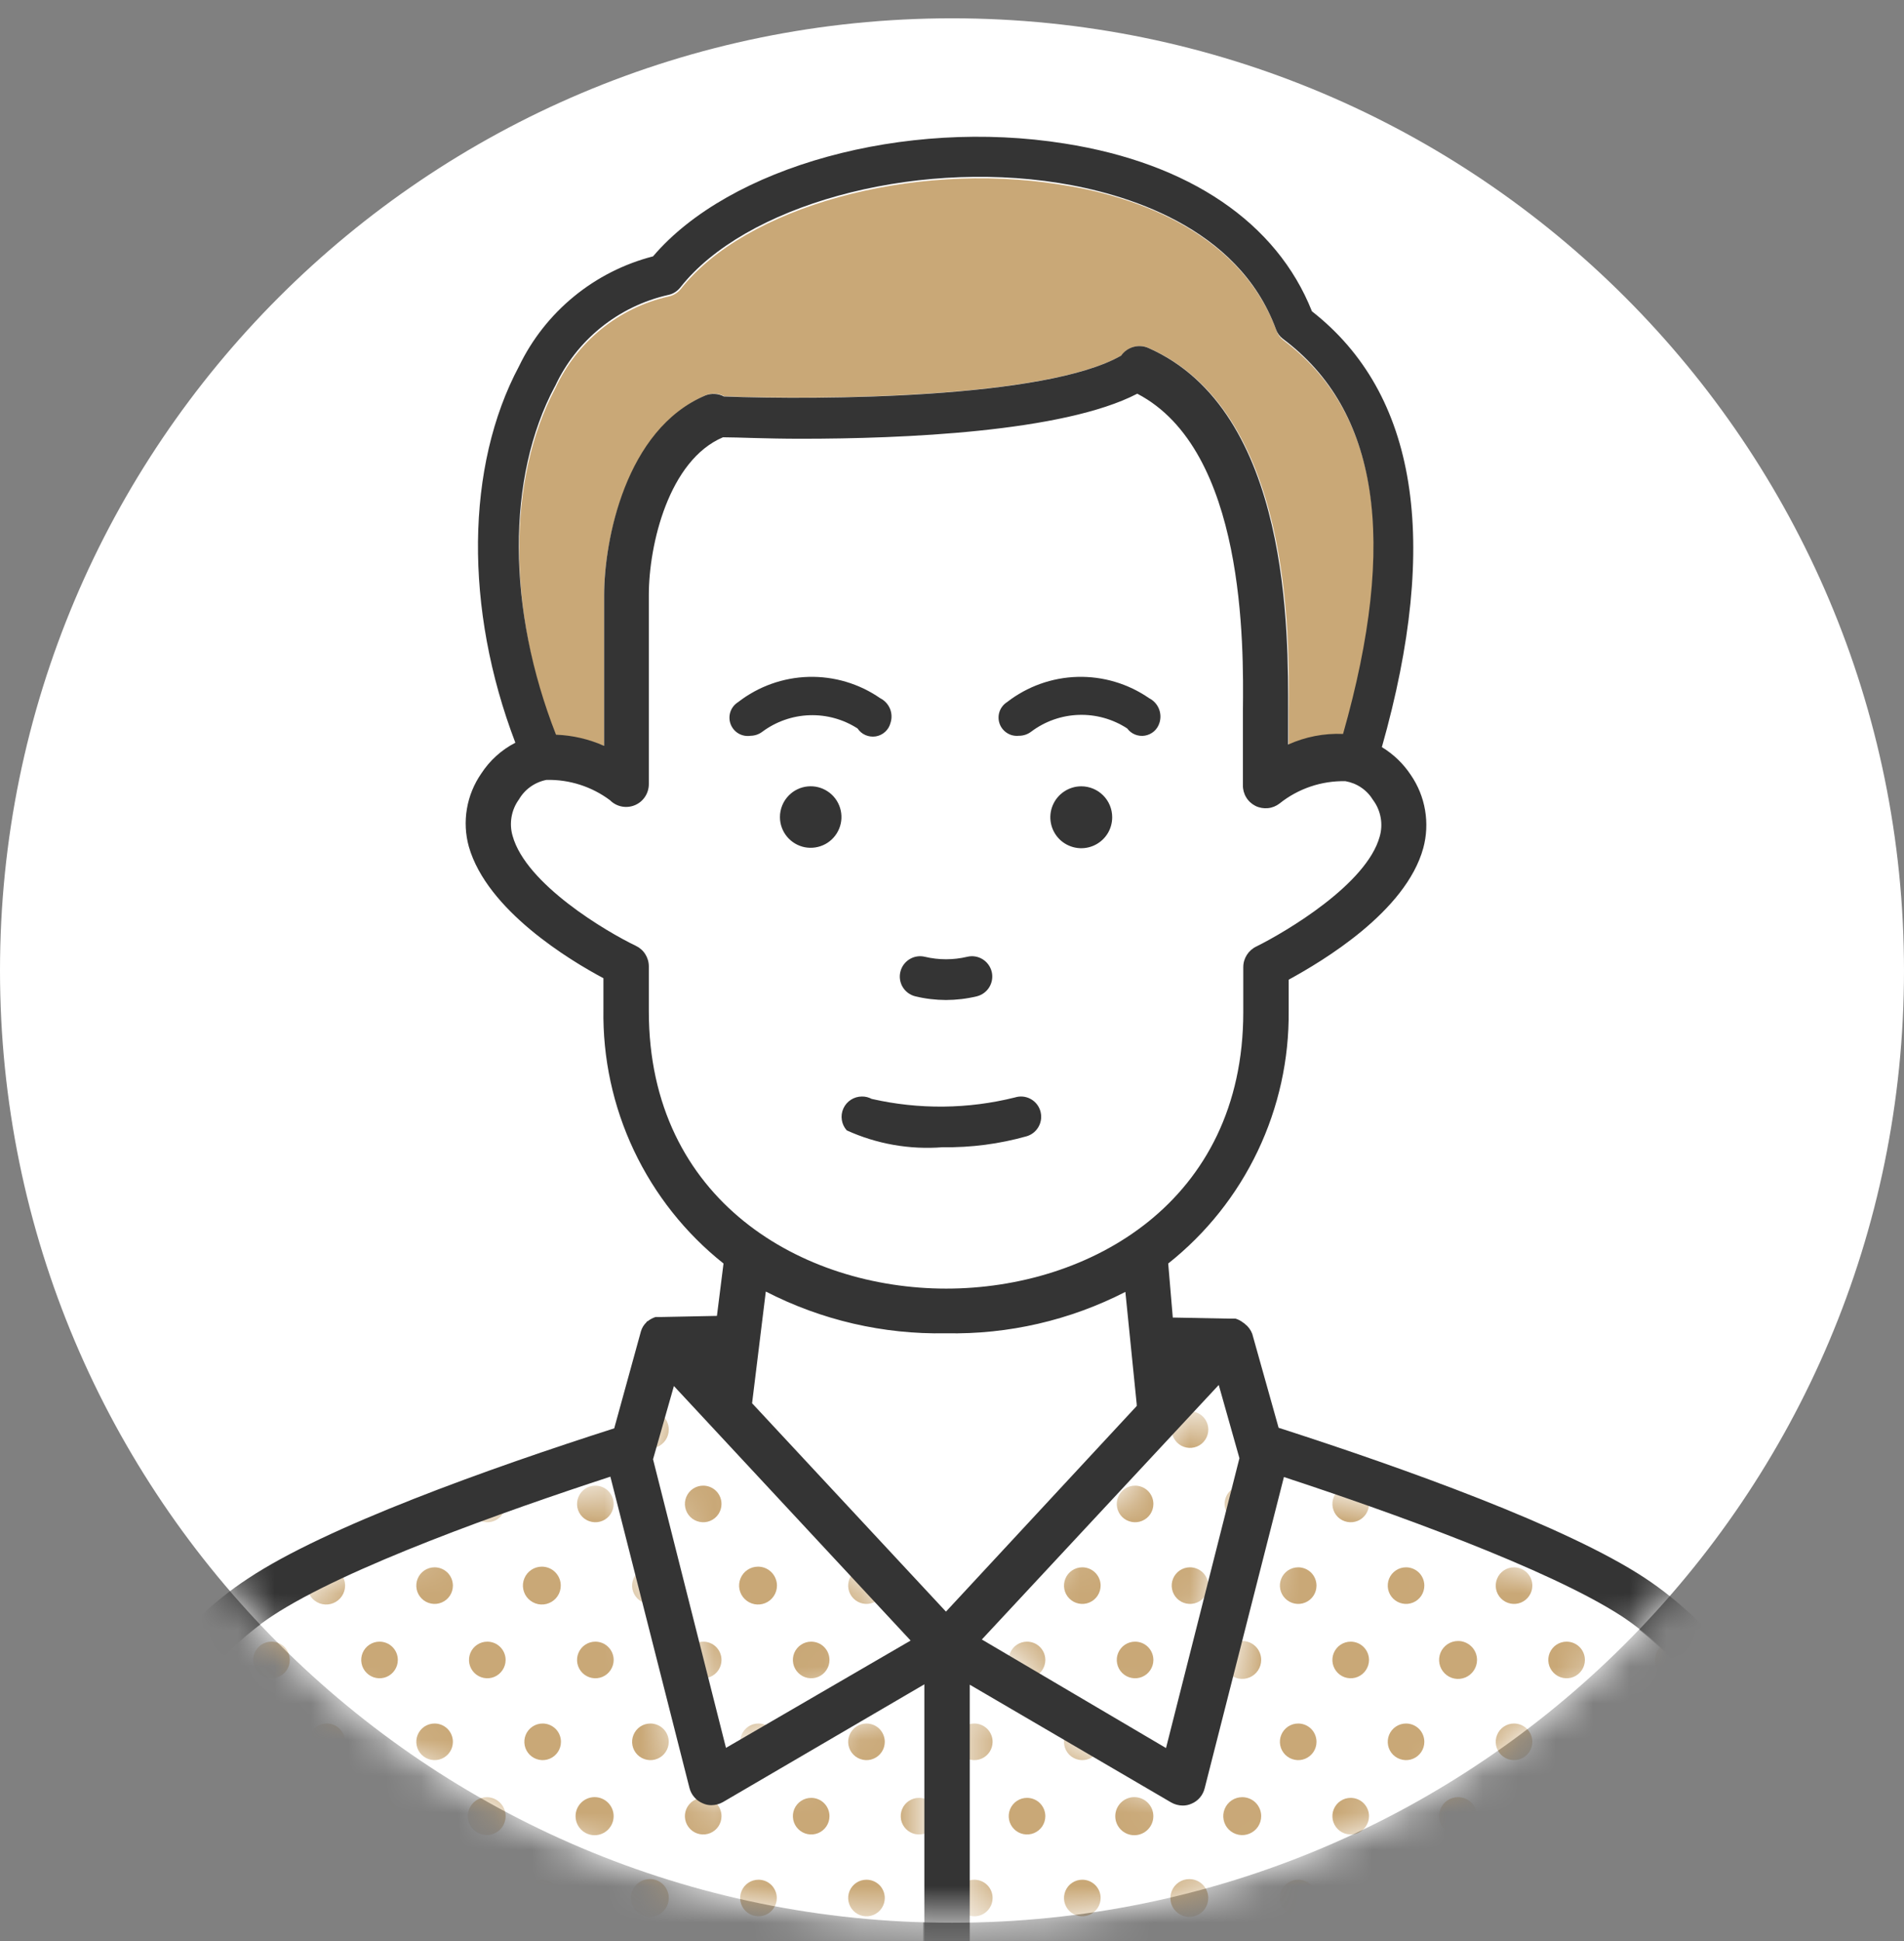 <svg width="52" height="53" viewBox="0 0 52 53" fill="none" xmlns="http://www.w3.org/2000/svg">
<rect x="0" y="0" width="52" height="53" fill="#808080" stroke="none"/>
<path d="M26 52.5C40.359 52.5 52 40.859 52 26.5C52 12.141 40.359 0.5 26 0.5C11.641 0.5 0 12.141 0 26.5C0 40.859 11.641 52.5 26 52.5Z" fill="white"/>
<mask id="mask0_1929_12001" style="mask-type:luminance" maskUnits="userSpaceOnUse" x="0" y="0" width="52" height="53">
<path d="M26 52.5C40.359 52.5 52 40.859 52 26.5C52 12.141 40.359 0.5 26 0.5C11.641 0.5 0 12.141 0 26.5C0 40.859 11.641 52.5 26 52.5Z" fill="white"/>
</mask>
<g mask="url(#mask0_1929_12001)">
<path d="M42.955 64.305V81.725H26.454V46L31.954 49.215C32.05 49.27 32.159 49.299 32.27 49.3C32.352 49.301 32.434 49.284 32.51 49.25C32.598 49.213 32.677 49.156 32.74 49.083C32.802 49.01 32.847 48.923 32.87 48.83L35.035 40.33C37.885 41.265 42.26 42.83 44.26 44.13C47.16 46.04 50.76 51.79 52.304 60.405L43.38 63.735C43.259 63.775 43.154 63.852 43.078 63.953C43.002 64.055 42.959 64.178 42.955 64.305ZM19.739 49.215C19.644 49.27 19.535 49.299 19.424 49.3C19.343 49.301 19.263 49.284 19.189 49.25C19.1 49.213 19.021 49.156 18.958 49.083C18.894 49.01 18.849 48.923 18.825 48.83L16.665 40.33C13.819 41.26 9.44 42.83 7.435 44.13C4.535 46.04 0.96 51.79 -0.605 60.405L8.315 63.735C8.432 63.779 8.533 63.859 8.605 63.962C8.676 64.066 8.715 64.189 8.715 64.315V81.735H25.215V46L19.739 49.215ZM17.82 39.84L19.82 47.725L24.849 44.77L18.39 37.82L17.82 39.84ZM26.82 44.77L31.849 47.725L33.849 39.84L33.285 37.84L26.82 44.77Z" fill="white"/>
<path d="M33.95 27.61V26.38C33.951 26.263 33.984 26.148 34.047 26.049C34.11 25.95 34.199 25.87 34.305 25.82C35.12 25.43 37.305 24.13 37.675 22.82C37.724 22.651 37.734 22.472 37.703 22.299C37.671 22.125 37.6 21.961 37.495 21.82C37.416 21.683 37.309 21.565 37.18 21.474C37.052 21.382 36.905 21.32 36.75 21.29C36.097 21.276 35.46 21.492 34.95 21.9C34.858 21.971 34.747 22.016 34.631 22.027C34.514 22.038 34.397 22.017 34.293 21.965C34.188 21.912 34.1 21.832 34.04 21.732C33.979 21.632 33.948 21.517 33.95 21.4V19.39C33.95 17.61 34.02 12.275 31.065 10.735C29.065 11.785 24.65 11.965 21.885 11.965C20.885 11.965 20.145 11.94 19.75 11.925C18.25 12.55 17.75 14.845 17.725 16.235V21.425C17.726 21.548 17.69 21.668 17.622 21.771C17.553 21.873 17.456 21.953 17.343 22.001C17.229 22.048 17.104 22.06 16.983 22.036C16.863 22.012 16.752 21.952 16.665 21.865C16.165 21.491 15.554 21.296 14.93 21.31C14.774 21.34 14.627 21.403 14.498 21.494C14.369 21.585 14.26 21.703 14.18 21.84C14.076 21.982 14.007 22.146 13.976 22.32C13.946 22.493 13.956 22.671 14.005 22.84C14.36 24.135 16.555 25.43 17.37 25.84C17.476 25.89 17.566 25.969 17.629 26.068C17.692 26.168 17.725 26.282 17.725 26.4V27.63C17.725 32.815 21.925 35.18 25.84 35.18C29.755 35.18 33.95 32.795 33.95 27.61ZM29.95 30.675C29.835 30.725 29.705 30.728 29.588 30.683C29.471 30.638 29.377 30.549 29.325 30.435C29.066 29.98 28.728 29.575 28.325 29.24C28.261 29.203 28.206 29.152 28.164 29.092C28.122 29.031 28.094 28.962 28.082 28.889C28.07 28.816 28.075 28.742 28.095 28.671C28.115 28.6 28.15 28.534 28.199 28.479C28.247 28.423 28.307 28.379 28.375 28.349C28.442 28.32 28.516 28.305 28.589 28.307C28.663 28.309 28.735 28.328 28.801 28.361C28.867 28.394 28.925 28.442 28.97 28.5C29.471 28.929 29.888 29.448 30.2 30.03C30.25 30.148 30.253 30.28 30.209 30.4C30.164 30.52 30.075 30.619 29.96 30.675H29.95ZM29.52 23.175C29.306 23.61 29.273 24.113 29.428 24.573C29.584 25.033 29.915 25.412 30.35 25.628C30.785 25.844 31.288 25.878 31.748 25.724C32.208 25.57 32.589 25.239 32.806 24.805C33.023 24.371 33.059 23.869 32.906 23.408C32.753 22.947 32.424 22.566 31.991 22.347C31.557 22.129 31.055 22.091 30.593 22.242C30.132 22.394 29.75 22.722 29.53 23.155L29.52 23.175ZM27.52 19.175C28.072 18.747 28.746 18.507 29.444 18.489C30.142 18.471 30.827 18.677 31.4 19.075C31.52 19.135 31.614 19.236 31.665 19.36C31.717 19.484 31.722 19.622 31.68 19.75C31.653 19.838 31.602 19.917 31.532 19.979C31.462 20.04 31.377 20.08 31.286 20.096C31.195 20.111 31.101 20.101 31.015 20.067C30.93 20.032 30.855 19.974 30.8 19.9C30.406 19.643 29.943 19.514 29.473 19.53C29.003 19.546 28.55 19.707 28.175 19.99C28.083 20.059 27.971 20.098 27.855 20.1C27.737 20.128 27.614 20.111 27.507 20.055C27.4 19.998 27.317 19.905 27.274 19.792C27.231 19.679 27.23 19.555 27.271 19.441C27.313 19.328 27.394 19.233 27.5 19.175H27.52ZM24.59 26.535C24.607 26.464 24.638 26.397 24.681 26.338C24.724 26.279 24.778 26.229 24.84 26.191C24.902 26.153 24.971 26.127 25.043 26.116C25.116 26.105 25.189 26.108 25.26 26.125C25.64 26.215 26.035 26.215 26.415 26.125C26.558 26.09 26.709 26.114 26.835 26.191C26.961 26.268 27.05 26.392 27.085 26.535C27.119 26.678 27.096 26.829 27.019 26.955C26.942 27.08 26.818 27.17 26.675 27.205C26.4 27.269 26.118 27.301 25.835 27.3C25.554 27.299 25.273 27.266 25 27.2C24.857 27.164 24.735 27.074 24.658 26.949C24.581 26.823 24.557 26.673 24.59 26.53V26.535ZM20.5 20.09C20.388 20.101 20.276 20.073 20.182 20.012C20.087 19.951 20.016 19.86 19.98 19.754C19.943 19.648 19.944 19.532 19.981 19.426C20.018 19.32 20.09 19.23 20.185 19.17C20.737 18.742 21.411 18.502 22.109 18.484C22.806 18.466 23.492 18.672 24.065 19.07C24.185 19.13 24.279 19.232 24.33 19.355C24.382 19.479 24.387 19.617 24.345 19.745C24.321 19.838 24.27 19.922 24.198 19.987C24.127 20.052 24.039 20.095 23.944 20.111C23.849 20.127 23.751 20.115 23.662 20.077C23.574 20.038 23.498 19.975 23.445 19.895C23.051 19.638 22.588 19.509 22.118 19.525C21.648 19.541 21.195 19.702 20.82 19.985C20.727 20.053 20.615 20.09 20.5 20.09ZM23 22.315C23 22.482 22.951 22.645 22.858 22.784C22.765 22.923 22.633 23.032 22.478 23.096C22.324 23.16 22.154 23.176 21.99 23.144C21.826 23.111 21.676 23.03 21.558 22.912C21.439 22.794 21.359 22.644 21.326 22.48C21.294 22.316 21.31 22.146 21.374 21.991C21.438 21.837 21.547 21.705 21.686 21.612C21.825 21.519 21.988 21.47 22.155 21.47C22.379 21.47 22.594 21.559 22.753 21.717C22.911 21.876 23 22.091 23 22.315ZM22.1 30.435C22.06 30.517 21.998 30.586 21.922 30.636C21.845 30.685 21.756 30.712 21.665 30.715C21.598 30.714 21.532 30.7 21.47 30.675C21.359 30.619 21.272 30.523 21.228 30.406C21.183 30.29 21.184 30.161 21.23 30.045C21.541 29.457 21.96 28.933 22.465 28.5C22.512 28.46 22.567 28.429 22.626 28.41C22.685 28.391 22.747 28.384 22.809 28.389C22.871 28.394 22.931 28.411 22.986 28.44C23.041 28.468 23.09 28.507 23.13 28.555C23.206 28.653 23.244 28.776 23.234 28.899C23.225 29.023 23.17 29.139 23.08 29.225C22.684 29.565 22.353 29.975 22.105 30.435H22.1ZM23.1 30.865C23.029 30.785 22.982 30.686 22.965 30.58C22.949 30.474 22.963 30.366 23.007 30.268C23.051 30.17 23.122 30.087 23.213 30.029C23.303 29.97 23.408 29.94 23.515 29.94C23.607 29.939 23.699 29.961 23.78 30.005C25.07 30.299 26.411 30.285 27.695 29.965C27.766 29.938 27.842 29.926 27.918 29.929C27.994 29.933 28.069 29.952 28.137 29.985C28.206 30.019 28.266 30.067 28.316 30.125C28.365 30.183 28.402 30.25 28.424 30.323C28.446 30.396 28.453 30.473 28.444 30.548C28.435 30.624 28.41 30.697 28.372 30.763C28.334 30.829 28.282 30.886 28.221 30.931C28.159 30.976 28.089 31.008 28.015 31.025C27.267 31.236 26.492 31.337 25.715 31.325C24.827 31.393 23.936 31.235 23.125 30.865H23.1Z" fill="white"/>
<path d="M32.186 37.18H32.176V37.185L32.186 37.18Z" fill="white"/>
<path d="M16.5 20.365V16.245C16.5 14.745 17.1 11.745 19.28 10.79C19.36 10.759 19.447 10.745 19.533 10.75C19.619 10.755 19.703 10.779 19.78 10.82C22.37 10.92 28.58 10.885 30.63 9.705C30.712 9.591 30.831 9.509 30.967 9.472C31.102 9.436 31.247 9.447 31.375 9.505C35.285 11.225 35.215 17.39 35.195 19.415V20.37C35.665 20.158 36.179 20.059 36.695 20.08C38.195 14.78 37.665 11.245 35.05 9.29C34.965 9.225 34.9 9.136 34.865 9.035C33.82 6.185 30.695 5.295 28.925 5.035C24.885 4.395 20.345 5.655 18.59 7.895C18.506 7.998 18.39 8.069 18.26 8.095C17.588 8.247 16.959 8.552 16.424 8.985C15.888 9.419 15.459 9.97 15.17 10.595C13.84 13.095 13.86 16.69 15.17 20.095C15.627 20.101 16.078 20.194 16.5 20.37V20.365Z" fill="#C9A877"/>
<path d="M31.044 38.34L30.734 35.27C29.204 36.015 27.525 36.401 25.823 36.4C24.121 36.398 22.442 36.008 20.914 35.26L20.539 38.31L25.834 44L31.059 38.385C31.056 38.369 31.051 38.354 31.044 38.34Z" fill="white"/>
<mask id="mask1_1929_12001" style="mask-type:luminance" maskUnits="userSpaceOnUse" x="-1" y="37" width="54" height="45">
<path d="M42.955 64.305V81.725H26.454V46L31.954 49.215C32.05 49.27 32.159 49.299 32.27 49.3C32.352 49.301 32.434 49.284 32.51 49.25C32.598 49.213 32.677 49.156 32.74 49.083C32.802 49.01 32.847 48.923 32.87 48.83L35.035 40.33C37.885 41.265 42.26 42.83 44.26 44.13C47.16 46.04 50.76 51.79 52.304 60.405L43.38 63.735C43.259 63.775 43.154 63.852 43.078 63.953C43.002 64.055 42.959 64.178 42.955 64.305ZM19.739 49.215C19.644 49.27 19.535 49.299 19.424 49.3C19.343 49.301 19.263 49.284 19.189 49.25C19.1 49.213 19.021 49.156 18.958 49.083C18.894 49.01 18.849 48.923 18.825 48.83L16.665 40.33C13.819 41.26 9.44 42.83 7.435 44.13C4.535 46.04 0.96 51.79 -0.605 60.405L8.315 63.735C8.432 63.779 8.533 63.859 8.605 63.962C8.676 64.066 8.715 64.189 8.715 64.315V81.735H25.215V46L19.739 49.215ZM17.82 39.84L19.82 47.725L24.849 44.77L18.39 37.82L17.82 39.84ZM26.82 44.77L31.849 47.725L33.849 39.84L33.285 37.84L26.82 44.77Z" fill="white"/>
</mask>
<g mask="url(#mask1_1929_12001)">
<path d="M0.58 39.035C0.58 39.167 0.527 39.294 0.434 39.388C0.34 39.482 0.213 39.535 0.08 39.535C-0.053 39.535 -0.18 39.482 -0.273 39.388C-0.367 39.294 -0.42 39.167 -0.42 39.035C-0.42 38.897 -0.365 38.766 -0.268 38.668C-0.171 38.571 -0.039 38.517 0.098 38.517C0.235 38.517 0.367 38.572 0.464 38.669C0.561 38.766 0.615 38.897 0.615 39.035H0.58Z" fill="#C9A877"/>
<path d="M3.529 39.035C3.529 39.134 3.5 39.23 3.445 39.312C3.39 39.395 3.312 39.459 3.221 39.497C3.129 39.534 3.029 39.544 2.932 39.525C2.835 39.506 2.746 39.458 2.676 39.388C2.606 39.318 2.558 39.229 2.539 39.132C2.52 39.035 2.53 38.935 2.567 38.843C2.605 38.752 2.669 38.674 2.752 38.619C2.834 38.564 2.93 38.535 3.029 38.535C3.162 38.535 3.289 38.587 3.383 38.681C3.477 38.775 3.529 38.902 3.529 39.035Z" fill="#C9A877"/>
<path d="M6.499 39.035C6.499 39.137 6.468 39.237 6.411 39.322C6.354 39.406 6.273 39.473 6.179 39.511C6.085 39.55 5.981 39.561 5.88 39.541C5.78 39.52 5.688 39.471 5.616 39.399C5.544 39.327 5.495 39.234 5.475 39.134C5.455 39.034 5.465 38.93 5.504 38.836C5.543 38.741 5.61 38.66 5.695 38.604C5.78 38.547 5.88 38.517 5.982 38.517C6.05 38.517 6.117 38.53 6.18 38.556C6.243 38.582 6.3 38.62 6.348 38.668C6.396 38.717 6.434 38.774 6.46 38.836C6.486 38.899 6.499 38.967 6.499 39.035Z" fill="#C9A877"/>
<path d="M9.424 39.035C9.424 39.134 9.395 39.23 9.34 39.312C9.285 39.395 9.207 39.459 9.115 39.497C9.024 39.534 8.923 39.544 8.826 39.525C8.729 39.506 8.64 39.458 8.57 39.388C8.5 39.318 8.453 39.229 8.433 39.132C8.414 39.035 8.424 38.935 8.462 38.843C8.5 38.752 8.564 38.674 8.646 38.619C8.728 38.564 8.825 38.535 8.924 38.535C9.056 38.535 9.184 38.587 9.277 38.681C9.371 38.775 9.424 38.902 9.424 39.035Z" fill="#C9A877"/>
<path d="M12.364 39.035C12.364 39.137 12.333 39.237 12.277 39.322C12.22 39.406 12.139 39.473 12.044 39.511C11.95 39.55 11.846 39.561 11.746 39.541C11.645 39.52 11.553 39.471 11.481 39.399C11.409 39.327 11.36 39.234 11.34 39.134C11.32 39.034 11.33 38.93 11.37 38.836C11.409 38.741 11.475 38.66 11.56 38.604C11.645 38.547 11.745 38.517 11.847 38.517C11.915 38.517 11.982 38.53 12.045 38.556C12.108 38.582 12.165 38.62 12.213 38.668C12.261 38.717 12.299 38.774 12.325 38.836C12.351 38.899 12.364 38.967 12.364 39.035Z" fill="#C9A877"/>
<path d="M15.32 39.035C15.32 39.134 15.291 39.23 15.236 39.312C15.181 39.395 15.103 39.459 15.012 39.497C14.92 39.534 14.82 39.544 14.723 39.525C14.626 39.506 14.537 39.458 14.467 39.388C14.397 39.318 14.349 39.229 14.33 39.132C14.311 39.035 14.32 38.935 14.358 38.843C14.396 38.752 14.46 38.674 14.543 38.619C14.625 38.564 14.721 38.535 14.82 38.535C14.953 38.535 15.08 38.587 15.174 38.681C15.268 38.775 15.32 38.902 15.32 39.035Z" fill="#C9A877"/>
<path d="M18.265 39.035C18.264 39.137 18.234 39.237 18.177 39.322C18.12 39.406 18.039 39.473 17.945 39.511C17.85 39.55 17.746 39.561 17.646 39.541C17.546 39.52 17.454 39.471 17.381 39.399C17.309 39.327 17.26 39.234 17.24 39.134C17.221 39.034 17.231 38.93 17.27 38.836C17.309 38.741 17.375 38.66 17.46 38.604C17.545 38.547 17.645 38.517 17.747 38.517C17.815 38.517 17.883 38.53 17.945 38.556C18.008 38.582 18.065 38.62 18.113 38.668C18.161 38.717 18.2 38.774 18.225 38.836C18.251 38.899 18.265 38.967 18.265 39.035Z" fill="#C9A877"/>
<path d="M21.215 39.035C21.215 39.134 21.186 39.23 21.131 39.312C21.076 39.395 20.998 39.459 20.906 39.497C20.815 39.534 20.714 39.544 20.617 39.525C20.52 39.506 20.431 39.458 20.361 39.388C20.291 39.318 20.244 39.229 20.224 39.132C20.205 39.035 20.215 38.935 20.253 38.843C20.291 38.752 20.355 38.674 20.437 38.619C20.519 38.564 20.616 38.535 20.715 38.535C20.848 38.535 20.975 38.587 21.068 38.681C21.162 38.775 21.215 38.902 21.215 39.035Z" fill="#C9A877"/>
<path d="M24.164 39.035C24.164 39.134 24.135 39.23 24.08 39.312C24.025 39.395 23.947 39.459 23.855 39.497C23.764 39.534 23.663 39.544 23.567 39.525C23.47 39.506 23.38 39.458 23.311 39.388C23.241 39.318 23.193 39.229 23.174 39.132C23.154 39.035 23.164 38.935 23.202 38.843C23.24 38.752 23.304 38.674 23.386 38.619C23.468 38.564 23.565 38.535 23.664 38.535C23.797 38.535 23.924 38.587 24.018 38.681C24.111 38.775 24.164 38.902 24.164 39.035Z" fill="#C9A877"/>
<path d="M27.109 39.035C27.109 39.134 27.08 39.23 27.025 39.312C26.97 39.395 26.892 39.459 26.801 39.497C26.709 39.534 26.609 39.544 26.512 39.525C26.415 39.506 26.326 39.458 26.256 39.388C26.186 39.318 26.138 39.229 26.119 39.132C26.1 39.035 26.11 38.935 26.147 38.843C26.185 38.752 26.249 38.674 26.332 38.619C26.414 38.564 26.511 38.535 26.609 38.535C26.742 38.535 26.869 38.587 26.963 38.681C27.057 38.775 27.109 38.902 27.109 39.035Z" fill="#C9A877"/>
<path d="M30.059 39.035C30.059 39.134 30.029 39.23 29.974 39.312C29.919 39.395 29.841 39.459 29.75 39.497C29.659 39.534 29.558 39.544 29.461 39.525C29.364 39.506 29.275 39.458 29.205 39.388C29.135 39.318 29.087 39.229 29.068 39.132C29.049 39.035 29.059 38.935 29.097 38.843C29.134 38.752 29.199 38.674 29.281 38.619C29.363 38.564 29.46 38.535 29.559 38.535C29.691 38.535 29.818 38.587 29.912 38.681C30.006 38.775 30.059 38.902 30.059 39.035Z" fill="#C9A877"/>
<path d="M33 39.035C33 39.134 32.971 39.23 32.916 39.312C32.861 39.395 32.783 39.459 32.691 39.497C32.6 39.534 32.499 39.544 32.403 39.525C32.306 39.506 32.216 39.458 32.146 39.388C32.077 39.318 32.029 39.229 32.01 39.132C31.99 39.035 32 38.935 32.038 38.843C32.076 38.752 32.14 38.674 32.222 38.619C32.304 38.564 32.401 38.535 32.5 38.535C32.633 38.535 32.76 38.587 32.854 38.681C32.947 38.775 33 38.902 33 39.035Z" fill="#C9A877"/>
<path d="M35.955 39.035C35.955 39.134 35.926 39.23 35.871 39.312C35.816 39.395 35.738 39.459 35.646 39.497C35.555 39.534 35.455 39.544 35.358 39.525C35.261 39.506 35.172 39.458 35.102 39.388C35.032 39.318 34.984 39.229 34.965 39.132C34.945 39.035 34.955 38.935 34.993 38.843C35.031 38.752 35.095 38.674 35.177 38.619C35.26 38.564 35.356 38.535 35.455 38.535C35.588 38.535 35.715 38.587 35.809 38.681C35.902 38.775 35.955 38.902 35.955 39.035Z" fill="#C9A877"/>
<path d="M38.9 39.035C38.9 39.134 38.871 39.23 38.816 39.312C38.761 39.395 38.683 39.459 38.592 39.497C38.5 39.534 38.4 39.544 38.303 39.525C38.206 39.506 38.117 39.458 38.047 39.388C37.977 39.318 37.929 39.229 37.91 39.132C37.891 39.035 37.901 38.935 37.938 38.843C37.976 38.752 38.04 38.674 38.123 38.619C38.205 38.564 38.301 38.535 38.4 38.535C38.533 38.535 38.66 38.587 38.754 38.681C38.848 38.775 38.9 38.902 38.9 39.035Z" fill="#C9A877"/>
<path d="M41.85 39.035C41.85 39.134 41.82 39.23 41.765 39.312C41.71 39.395 41.632 39.459 41.541 39.497C41.45 39.534 41.349 39.544 41.252 39.525C41.155 39.506 41.066 39.458 40.996 39.388C40.926 39.318 40.879 39.229 40.859 39.132C40.84 39.035 40.85 38.935 40.888 38.843C40.925 38.752 40.99 38.674 41.072 38.619C41.154 38.564 41.251 38.535 41.35 38.535C41.482 38.535 41.609 38.587 41.703 38.681C41.797 38.775 41.85 38.902 41.85 39.035Z" fill="#C9A877"/>
<path d="M44.795 39.035C44.795 39.134 44.766 39.23 44.711 39.312C44.656 39.395 44.578 39.459 44.486 39.497C44.395 39.534 44.294 39.544 44.197 39.525C44.1 39.506 44.011 39.458 43.941 39.388C43.871 39.318 43.824 39.229 43.804 39.132C43.785 39.035 43.795 38.935 43.833 38.843C43.871 38.752 43.935 38.674 44.017 38.619C44.099 38.564 44.196 38.535 44.295 38.535C44.428 38.535 44.555 38.587 44.648 38.681C44.742 38.775 44.795 38.902 44.795 39.035Z" fill="#C9A877"/>
<path d="M47.744 39.035C47.744 39.134 47.715 39.23 47.66 39.312C47.605 39.395 47.527 39.459 47.435 39.497C47.344 39.534 47.244 39.544 47.147 39.525C47.05 39.506 46.961 39.458 46.891 39.388C46.821 39.318 46.773 39.229 46.754 39.132C46.734 39.035 46.744 38.935 46.782 38.843C46.82 38.752 46.884 38.674 46.966 38.619C47.049 38.564 47.145 38.535 47.244 38.535C47.377 38.535 47.504 38.587 47.598 38.681C47.691 38.775 47.744 38.902 47.744 39.035Z" fill="#C9A877"/>
<path d="M50.689 39.035C50.689 39.134 50.66 39.23 50.605 39.312C50.55 39.395 50.472 39.459 50.381 39.497C50.289 39.534 50.189 39.544 50.092 39.525C49.995 39.506 49.906 39.458 49.836 39.388C49.766 39.318 49.718 39.229 49.699 39.132C49.68 39.035 49.69 38.935 49.727 38.843C49.765 38.752 49.829 38.674 49.912 38.619C49.994 38.564 50.091 38.535 50.189 38.535C50.322 38.535 50.449 38.587 50.543 38.681C50.637 38.775 50.689 38.902 50.689 39.035Z" fill="#C9A877"/>
<path d="M2 41.065C2 41.164 1.971 41.261 1.916 41.343C1.861 41.425 1.783 41.489 1.691 41.527C1.6 41.565 1.499 41.575 1.402 41.555C1.305 41.536 1.216 41.488 1.146 41.419C1.077 41.349 1.029 41.26 1.01 41.163C0.99 41.066 1 40.965 1.038 40.874C1.076 40.782 1.14 40.704 1.222 40.649C1.304 40.594 1.401 40.565 1.5 40.565C1.633 40.565 1.76 40.618 1.854 40.711C1.947 40.805 2 40.932 2 41.065Z" fill="#C9A877"/>
<path d="M4.969 41.065C4.969 41.164 4.939 41.261 4.884 41.343C4.83 41.425 4.751 41.489 4.66 41.527C4.569 41.565 4.468 41.575 4.371 41.555C4.274 41.536 4.185 41.488 4.115 41.419C4.045 41.349 3.998 41.26 3.978 41.163C3.959 41.066 3.969 40.965 4.007 40.874C4.045 40.782 4.109 40.704 4.191 40.649C4.273 40.594 4.37 40.565 4.469 40.565C4.601 40.565 4.729 40.618 4.822 40.711C4.916 40.805 4.969 40.932 4.969 41.065Z" fill="#C9A877"/>
<path d="M7.914 41.065C7.914 41.164 7.885 41.261 7.83 41.343C7.775 41.425 7.697 41.489 7.605 41.527C7.514 41.565 7.414 41.575 7.317 41.555C7.22 41.536 7.13 41.488 7.061 41.419C6.991 41.349 6.943 41.26 6.924 41.163C6.904 41.066 6.914 40.965 6.952 40.874C6.99 40.782 7.054 40.704 7.136 40.649C7.218 40.594 7.315 40.565 7.414 40.565C7.547 40.565 7.674 40.618 7.768 40.711C7.861 40.805 7.914 40.932 7.914 41.065Z" fill="#C9A877"/>
<path d="M10.865 41.065C10.865 41.164 10.836 41.261 10.781 41.343C10.726 41.425 10.648 41.489 10.557 41.527C10.465 41.565 10.365 41.575 10.268 41.555C10.171 41.536 10.082 41.488 10.012 41.419C9.942 41.349 9.894 41.26 9.875 41.163C9.856 41.066 9.865 40.965 9.903 40.874C9.941 40.782 10.005 40.704 10.088 40.649C10.17 40.594 10.266 40.565 10.365 40.565C10.498 40.565 10.625 40.618 10.719 40.711C10.813 40.805 10.865 40.932 10.865 41.065Z" fill="#C9A877"/>
<path d="M13.809 41.065C13.809 41.164 13.779 41.261 13.724 41.343C13.669 41.425 13.591 41.489 13.5 41.527C13.409 41.565 13.308 41.575 13.211 41.555C13.114 41.536 13.025 41.488 12.955 41.419C12.885 41.349 12.838 41.26 12.818 41.163C12.799 41.066 12.809 40.965 12.847 40.874C12.884 40.782 12.949 40.704 13.031 40.649C13.113 40.594 13.21 40.565 13.309 40.565C13.441 40.565 13.568 40.618 13.662 40.711C13.756 40.805 13.809 40.932 13.809 41.065Z" fill="#C9A877"/>
<path d="M16.76 41.065C16.76 41.164 16.73 41.261 16.675 41.343C16.621 41.425 16.543 41.489 16.451 41.527C16.36 41.565 16.259 41.575 16.162 41.555C16.065 41.536 15.976 41.488 15.906 41.419C15.836 41.349 15.789 41.26 15.769 41.163C15.75 41.066 15.76 40.965 15.798 40.874C15.836 40.782 15.9 40.704 15.982 40.649C16.064 40.594 16.161 40.565 16.26 40.565C16.392 40.565 16.52 40.618 16.613 40.711C16.707 40.805 16.76 40.932 16.76 41.065Z" fill="#C9A877"/>
<path d="M19.705 41.065C19.705 41.164 19.676 41.261 19.621 41.343C19.566 41.425 19.488 41.489 19.396 41.527C19.305 41.565 19.204 41.575 19.108 41.555C19.011 41.536 18.921 41.488 18.852 41.419C18.782 41.349 18.734 41.26 18.715 41.163C18.695 41.066 18.705 40.965 18.743 40.874C18.781 40.782 18.845 40.704 18.927 40.649C19.009 40.594 19.106 40.565 19.205 40.565C19.338 40.565 19.465 40.618 19.559 40.711C19.652 40.805 19.705 40.932 19.705 41.065Z" fill="#C9A877"/>
<path d="M22.654 41.065C22.654 41.164 22.625 41.261 22.57 41.343C22.515 41.425 22.437 41.489 22.346 41.527C22.254 41.565 22.154 41.575 22.057 41.555C21.96 41.536 21.871 41.488 21.801 41.419C21.731 41.349 21.683 41.26 21.664 41.163C21.645 41.066 21.654 40.965 21.692 40.874C21.73 40.782 21.794 40.704 21.877 40.649C21.959 40.594 22.055 40.565 22.154 40.565C22.287 40.565 22.414 40.618 22.508 40.711C22.602 40.805 22.654 40.932 22.654 41.065Z" fill="#C9A877"/>
<path d="M25.6 41.065C25.6 41.164 25.57 41.261 25.515 41.343C25.46 41.425 25.382 41.489 25.291 41.527C25.2 41.565 25.099 41.575 25.002 41.555C24.905 41.536 24.816 41.488 24.746 41.419C24.676 41.349 24.628 41.26 24.609 41.163C24.59 41.066 24.6 40.965 24.638 40.874C24.675 40.782 24.74 40.704 24.822 40.649C24.904 40.594 25.001 40.565 25.1 40.565C25.232 40.565 25.359 40.618 25.453 40.711C25.547 40.805 25.6 40.932 25.6 41.065Z" fill="#C9A877"/>
<path d="M28.549 41.065C28.549 41.164 28.52 41.261 28.465 41.343C28.41 41.425 28.331 41.489 28.24 41.527C28.149 41.565 28.048 41.575 27.951 41.555C27.854 41.536 27.765 41.488 27.695 41.419C27.625 41.349 27.578 41.26 27.558 41.163C27.539 41.066 27.549 40.965 27.587 40.874C27.625 40.782 27.689 40.704 27.771 40.649C27.853 40.594 27.95 40.565 28.049 40.565C28.181 40.565 28.309 40.618 28.402 40.711C28.496 40.805 28.549 40.932 28.549 41.065Z" fill="#C9A877"/>
<path d="M31.5 41.065C31.5 41.164 31.471 41.261 31.416 41.343C31.361 41.425 31.283 41.489 31.191 41.527C31.1 41.565 30.999 41.575 30.902 41.555C30.805 41.536 30.716 41.488 30.646 41.419C30.576 41.349 30.529 41.26 30.51 41.163C30.49 41.066 30.5 40.965 30.538 40.874C30.576 40.782 30.64 40.704 30.722 40.649C30.804 40.594 30.901 40.565 31 40.565C31.133 40.565 31.26 40.618 31.354 40.711C31.447 40.805 31.5 40.932 31.5 41.065Z" fill="#C9A877"/>
<path d="M34.445 41.065C34.445 41.164 34.416 41.261 34.361 41.343C34.306 41.425 34.228 41.489 34.137 41.527C34.045 41.565 33.945 41.575 33.848 41.555C33.751 41.536 33.662 41.488 33.592 41.419C33.522 41.349 33.474 41.26 33.455 41.163C33.436 41.066 33.446 40.965 33.483 40.874C33.521 40.782 33.585 40.704 33.667 40.649C33.75 40.594 33.846 40.565 33.945 40.565C34.078 40.565 34.205 40.618 34.299 40.711C34.393 40.805 34.445 40.932 34.445 41.065Z" fill="#C9A877"/>
<path d="M37.389 41.065C37.389 41.164 37.359 41.261 37.304 41.343C37.249 41.425 37.171 41.489 37.08 41.527C36.989 41.565 36.888 41.575 36.791 41.555C36.694 41.536 36.605 41.488 36.535 41.419C36.465 41.349 36.418 41.26 36.398 41.163C36.379 41.066 36.389 40.965 36.427 40.874C36.465 40.782 36.529 40.704 36.611 40.649C36.693 40.594 36.79 40.565 36.889 40.565C37.021 40.565 37.148 40.618 37.242 40.711C37.336 40.805 37.389 40.932 37.389 41.065Z" fill="#C9A877"/>
<path d="M40.34 41.065C40.34 41.164 40.31 41.261 40.256 41.343C40.201 41.425 40.123 41.489 40.031 41.527C39.94 41.565 39.839 41.575 39.742 41.555C39.645 41.536 39.556 41.488 39.486 41.419C39.416 41.349 39.369 41.26 39.349 41.163C39.33 41.066 39.34 40.965 39.378 40.874C39.416 40.782 39.48 40.704 39.562 40.649C39.644 40.594 39.741 40.565 39.84 40.565C39.972 40.565 40.1 40.618 40.193 40.711C40.287 40.805 40.34 40.932 40.34 41.065Z" fill="#C9A877"/>
<path d="M43.285 41.065C43.285 41.164 43.256 41.261 43.201 41.343C43.146 41.425 43.068 41.489 42.977 41.527C42.885 41.565 42.785 41.575 42.688 41.555C42.591 41.536 42.502 41.488 42.432 41.419C42.362 41.349 42.314 41.26 42.295 41.163C42.276 41.066 42.285 40.965 42.323 40.874C42.361 40.782 42.425 40.704 42.507 40.649C42.59 40.594 42.686 40.565 42.785 40.565C42.918 40.565 43.045 40.618 43.139 40.711C43.233 40.805 43.285 40.932 43.285 41.065Z" fill="#C9A877"/>
<path d="M46.234 41.065C46.234 41.164 46.205 41.261 46.15 41.343C46.095 41.425 46.017 41.489 45.926 41.527C45.834 41.565 45.734 41.575 45.637 41.555C45.54 41.536 45.451 41.488 45.381 41.419C45.311 41.349 45.263 41.26 45.244 41.163C45.225 41.066 45.235 40.965 45.272 40.874C45.31 40.782 45.374 40.704 45.457 40.649C45.539 40.594 45.636 40.565 45.734 40.565C45.867 40.565 45.994 40.618 46.088 40.711C46.182 40.805 46.234 40.932 46.234 41.065Z" fill="#C9A877"/>
<path d="M49.179 41.065C49.179 41.167 49.148 41.267 49.091 41.353C49.034 41.438 48.953 41.504 48.859 41.543C48.764 41.583 48.66 41.593 48.559 41.573C48.459 41.553 48.367 41.504 48.294 41.431C48.222 41.359 48.172 41.266 48.153 41.166C48.133 41.066 48.143 40.961 48.182 40.867C48.221 40.772 48.288 40.691 48.373 40.634C48.458 40.577 48.558 40.547 48.661 40.547C48.729 40.547 48.796 40.56 48.859 40.586C48.922 40.612 48.979 40.65 49.027 40.698C49.075 40.746 49.113 40.804 49.139 40.867C49.165 40.929 49.179 40.997 49.179 41.065Z" fill="#C9A877"/>
<path d="M52.129 41.065C52.129 41.164 52.1 41.261 52.045 41.343C51.99 41.425 51.912 41.489 51.82 41.527C51.729 41.565 51.628 41.575 51.531 41.555C51.434 41.536 51.345 41.488 51.275 41.419C51.205 41.349 51.158 41.26 51.139 41.163C51.119 41.066 51.129 40.965 51.167 40.874C51.205 40.782 51.269 40.704 51.351 40.649C51.433 40.594 51.53 40.565 51.629 40.565C51.761 40.565 51.889 40.618 51.983 40.711C52.076 40.805 52.129 40.932 52.129 41.065Z" fill="#C9A877"/>
<path d="M0.58 43.295C0.58 43.428 0.527 43.555 0.434 43.648C0.34 43.742 0.213 43.795 0.08 43.795C-0.053 43.795 -0.18 43.742 -0.273 43.648C-0.367 43.555 -0.42 43.428 -0.42 43.295C-0.42 43.162 -0.367 43.035 -0.273 42.941C-0.18 42.848 -0.053 42.795 0.08 42.795C0.213 42.795 0.34 42.848 0.434 42.941C0.527 43.035 0.58 43.162 0.58 43.295Z" fill="#C9A877"/>
<path d="M3.53 43.295C3.53 43.397 3.499 43.497 3.442 43.582C3.386 43.667 3.305 43.733 3.21 43.772C3.116 43.811 3.012 43.821 2.912 43.801C2.811 43.781 2.719 43.731 2.647 43.659C2.575 43.587 2.526 43.495 2.506 43.394C2.486 43.294 2.496 43.19 2.536 43.096C2.575 43.001 2.641 42.921 2.726 42.864C2.811 42.807 2.911 42.777 3.013 42.777C3.081 42.777 3.148 42.79 3.211 42.816C3.274 42.842 3.331 42.88 3.379 42.929C3.427 42.977 3.465 43.034 3.491 43.097C3.517 43.16 3.53 43.227 3.53 43.295Z" fill="#C9A877"/>
<path d="M6.5 43.295C6.5 43.394 6.471 43.49 6.416 43.573C6.361 43.655 6.283 43.719 6.191 43.757C6.1 43.795 5.999 43.805 5.902 43.785C5.805 43.766 5.716 43.718 5.646 43.648C5.577 43.578 5.529 43.489 5.51 43.392C5.49 43.295 5.5 43.195 5.538 43.104C5.576 43.012 5.64 42.934 5.722 42.879C5.804 42.824 5.901 42.795 6 42.795C6.133 42.795 6.26 42.848 6.354 42.941C6.447 43.035 6.5 43.162 6.5 43.295Z" fill="#C9A877"/>
<path d="M9.425 43.294C9.425 43.396 9.394 43.496 9.338 43.581C9.281 43.666 9.2 43.732 9.106 43.771C9.011 43.811 8.907 43.821 8.807 43.801C8.707 43.781 8.615 43.732 8.542 43.66C8.47 43.588 8.421 43.495 8.401 43.395C8.381 43.295 8.391 43.191 8.43 43.097C8.469 43.002 8.535 42.921 8.62 42.864C8.705 42.807 8.804 42.777 8.907 42.777C8.975 42.777 9.042 42.79 9.105 42.816C9.168 42.842 9.225 42.88 9.273 42.928C9.321 42.976 9.359 43.033 9.385 43.096C9.411 43.159 9.425 43.226 9.425 43.294Z" fill="#C9A877"/>
<path d="M12.369 43.295C12.369 43.394 12.34 43.49 12.285 43.573C12.23 43.655 12.152 43.719 12.06 43.757C11.969 43.795 11.869 43.805 11.772 43.785C11.675 43.766 11.585 43.718 11.516 43.648C11.446 43.578 11.398 43.489 11.379 43.392C11.36 43.295 11.369 43.195 11.407 43.104C11.445 43.012 11.509 42.934 11.591 42.879C11.674 42.824 11.77 42.795 11.869 42.795C12.002 42.795 12.129 42.848 12.223 42.941C12.316 43.035 12.369 43.162 12.369 43.295Z" fill="#C9A877"/>
<path d="M15.315 43.295C15.315 43.397 15.285 43.497 15.228 43.582C15.171 43.667 15.09 43.733 14.995 43.772C14.901 43.811 14.797 43.821 14.697 43.801C14.597 43.781 14.505 43.731 14.432 43.659C14.36 43.587 14.311 43.495 14.291 43.394C14.271 43.294 14.281 43.19 14.321 43.096C14.36 43.001 14.426 42.921 14.511 42.864C14.596 42.807 14.696 42.777 14.798 42.777C14.866 42.777 14.934 42.79 14.996 42.816C15.059 42.842 15.116 42.88 15.164 42.929C15.212 42.977 15.25 43.034 15.276 43.097C15.302 43.16 15.315 43.227 15.315 43.295Z" fill="#C9A877"/>
<path d="M18.264 43.295C18.264 43.394 18.234 43.49 18.179 43.573C18.125 43.655 18.046 43.719 17.955 43.757C17.864 43.795 17.763 43.805 17.666 43.785C17.569 43.766 17.48 43.718 17.41 43.648C17.34 43.578 17.293 43.489 17.273 43.392C17.254 43.295 17.264 43.195 17.302 43.104C17.34 43.012 17.404 42.934 17.486 42.879C17.568 42.824 17.665 42.795 17.764 42.795C17.896 42.795 18.023 42.848 18.117 42.941C18.211 43.035 18.264 43.162 18.264 43.295Z" fill="#C9A877"/>
<path d="M21.22 43.295C21.219 43.397 21.189 43.497 21.132 43.582C21.075 43.667 20.994 43.733 20.9 43.772C20.805 43.811 20.701 43.821 20.601 43.801C20.501 43.781 20.409 43.731 20.337 43.659C20.264 43.587 20.215 43.495 20.195 43.394C20.175 43.294 20.186 43.19 20.225 43.096C20.264 43.001 20.33 42.921 20.415 42.864C20.5 42.807 20.6 42.777 20.703 42.777C20.77 42.777 20.838 42.79 20.901 42.816C20.963 42.842 21.02 42.88 21.069 42.929C21.116 42.977 21.155 43.034 21.18 43.097C21.206 43.16 21.22 43.227 21.22 43.295Z" fill="#C9A877"/>
<path d="M24.164 43.295C24.164 43.394 24.135 43.49 24.08 43.573C24.025 43.655 23.947 43.719 23.855 43.757C23.764 43.795 23.663 43.805 23.567 43.785C23.47 43.766 23.38 43.718 23.311 43.648C23.241 43.578 23.193 43.489 23.174 43.392C23.154 43.295 23.164 43.195 23.202 43.104C23.24 43.012 23.304 42.934 23.386 42.879C23.468 42.824 23.565 42.795 23.664 42.795C23.797 42.795 23.924 42.848 24.018 42.941C24.111 43.035 24.164 43.162 24.164 43.295Z" fill="#C9A877"/>
<path d="M27.11 43.295C27.11 43.397 27.079 43.497 27.023 43.582C26.966 43.667 26.885 43.733 26.79 43.772C26.696 43.811 26.592 43.821 26.492 43.801C26.392 43.781 26.299 43.731 26.227 43.659C26.155 43.587 26.106 43.495 26.086 43.394C26.066 43.294 26.076 43.19 26.116 43.096C26.155 43.001 26.221 42.921 26.306 42.864C26.391 42.807 26.491 42.777 26.593 42.777C26.661 42.777 26.729 42.79 26.791 42.816C26.854 42.842 26.911 42.88 26.959 42.929C27.007 42.977 27.045 43.034 27.071 43.097C27.097 43.16 27.11 43.227 27.11 43.295Z" fill="#C9A877"/>
<path d="M30.059 43.295C30.059 43.394 30.029 43.49 29.974 43.573C29.919 43.655 29.841 43.719 29.75 43.757C29.659 43.795 29.558 43.805 29.461 43.785C29.364 43.766 29.275 43.718 29.205 43.648C29.135 43.578 29.087 43.489 29.068 43.392C29.049 43.295 29.059 43.195 29.097 43.104C29.134 43.012 29.199 42.934 29.281 42.879C29.363 42.824 29.46 42.795 29.559 42.795C29.691 42.795 29.818 42.848 29.912 42.941C30.006 43.035 30.059 43.162 30.059 43.295Z" fill="#C9A877"/>
<path d="M33 43.295C33 43.394 32.971 43.49 32.916 43.573C32.861 43.655 32.783 43.719 32.691 43.757C32.6 43.795 32.499 43.805 32.403 43.785C32.306 43.766 32.216 43.718 32.146 43.648C32.077 43.578 32.029 43.489 32.01 43.392C31.99 43.295 32 43.195 32.038 43.104C32.076 43.012 32.14 42.934 32.222 42.879C32.304 42.824 32.401 42.795 32.5 42.795C32.633 42.795 32.76 42.848 32.854 42.941C32.947 43.035 33 43.162 33 43.295Z" fill="#C9A877"/>
<path d="M35.955 43.295C35.955 43.394 35.926 43.49 35.871 43.573C35.816 43.655 35.738 43.719 35.646 43.757C35.555 43.795 35.455 43.805 35.358 43.785C35.261 43.766 35.172 43.718 35.102 43.648C35.032 43.578 34.984 43.489 34.965 43.392C34.945 43.295 34.955 43.195 34.993 43.104C35.031 43.012 35.095 42.934 35.177 42.879C35.26 42.824 35.356 42.795 35.455 42.795C35.588 42.795 35.715 42.848 35.809 42.941C35.902 43.035 35.955 43.162 35.955 43.295Z" fill="#C9A877"/>
<path d="M38.9 43.295C38.9 43.394 38.871 43.49 38.816 43.573C38.761 43.655 38.683 43.719 38.592 43.757C38.5 43.795 38.4 43.805 38.303 43.785C38.206 43.766 38.117 43.718 38.047 43.648C37.977 43.578 37.929 43.489 37.91 43.392C37.891 43.295 37.901 43.195 37.938 43.104C37.976 43.012 38.04 42.934 38.123 42.879C38.205 42.824 38.301 42.795 38.4 42.795C38.533 42.795 38.66 42.848 38.754 42.941C38.848 43.035 38.9 43.162 38.9 43.295Z" fill="#C9A877"/>
<path d="M41.85 43.295C41.85 43.394 41.82 43.49 41.765 43.573C41.71 43.655 41.632 43.719 41.541 43.757C41.45 43.795 41.349 43.805 41.252 43.785C41.155 43.766 41.066 43.718 40.996 43.648C40.926 43.578 40.879 43.489 40.859 43.392C40.84 43.295 40.85 43.195 40.888 43.104C40.925 43.012 40.99 42.934 41.072 42.879C41.154 42.824 41.251 42.795 41.35 42.795C41.482 42.795 41.609 42.848 41.703 42.941C41.797 43.035 41.85 43.162 41.85 43.295Z" fill="#C9A877"/>
<path d="M44.795 43.295C44.795 43.394 44.766 43.49 44.711 43.573C44.656 43.655 44.578 43.719 44.486 43.757C44.395 43.795 44.294 43.805 44.197 43.785C44.1 43.766 44.011 43.718 43.941 43.648C43.871 43.578 43.824 43.489 43.804 43.392C43.785 43.295 43.795 43.195 43.833 43.104C43.871 43.012 43.935 42.934 44.017 42.879C44.099 42.824 44.196 42.795 44.295 42.795C44.428 42.795 44.555 42.848 44.648 42.941C44.742 43.035 44.795 43.162 44.795 43.295Z" fill="#C9A877"/>
<path d="M47.745 43.295C47.745 43.397 47.715 43.498 47.658 43.583C47.601 43.668 47.52 43.734 47.425 43.773C47.331 43.813 47.226 43.823 47.126 43.803C47.025 43.783 46.933 43.734 46.861 43.661C46.788 43.589 46.739 43.496 46.719 43.396C46.699 43.295 46.709 43.191 46.748 43.097C46.788 43.002 46.854 42.921 46.939 42.864C47.024 42.807 47.124 42.777 47.227 42.777C47.364 42.777 47.496 42.831 47.593 42.929C47.69 43.026 47.745 43.157 47.745 43.295Z" fill="#C9A877"/>
<path d="M50.689 43.295C50.689 43.394 50.66 43.49 50.605 43.573C50.55 43.655 50.472 43.719 50.381 43.757C50.289 43.795 50.189 43.805 50.092 43.785C49.995 43.766 49.906 43.718 49.836 43.648C49.766 43.578 49.718 43.489 49.699 43.392C49.68 43.295 49.69 43.195 49.727 43.104C49.765 43.012 49.829 42.934 49.912 42.879C49.994 42.824 50.091 42.795 50.189 42.795C50.322 42.795 50.449 42.848 50.543 42.941C50.637 43.035 50.689 43.162 50.689 43.295Z" fill="#C9A877"/>
<path d="M2 45.325C2 45.424 1.971 45.52 1.916 45.602C1.861 45.685 1.783 45.749 1.691 45.787C1.6 45.825 1.499 45.834 1.402 45.815C1.305 45.796 1.216 45.748 1.146 45.678C1.077 45.608 1.029 45.519 1.01 45.422C0.99 45.325 1 45.225 1.038 45.133C1.076 45.042 1.14 44.964 1.222 44.909C1.304 44.854 1.401 44.825 1.5 44.825C1.633 44.825 1.76 44.877 1.854 44.971C1.947 45.065 2 45.192 2 45.325Z" fill="#C9A877"/>
<path d="M4.969 45.325C4.969 45.424 4.939 45.52 4.884 45.602C4.83 45.685 4.751 45.749 4.66 45.787C4.569 45.825 4.468 45.834 4.371 45.815C4.274 45.796 4.185 45.748 4.115 45.678C4.045 45.608 3.998 45.519 3.978 45.422C3.959 45.325 3.969 45.225 4.007 45.133C4.045 45.042 4.109 44.964 4.191 44.909C4.273 44.854 4.37 44.825 4.469 44.825C4.601 44.825 4.729 44.877 4.822 44.971C4.916 45.065 4.969 45.192 4.969 45.325Z" fill="#C9A877"/>
<path d="M7.914 45.325C7.914 45.424 7.885 45.52 7.83 45.602C7.775 45.685 7.697 45.749 7.605 45.787C7.514 45.825 7.414 45.834 7.317 45.815C7.22 45.796 7.13 45.748 7.061 45.678C6.991 45.608 6.943 45.519 6.924 45.422C6.904 45.325 6.914 45.225 6.952 45.133C6.99 45.042 7.054 44.964 7.136 44.909C7.218 44.854 7.315 44.825 7.414 44.825C7.547 44.825 7.674 44.877 7.768 44.971C7.861 45.065 7.914 45.192 7.914 45.325Z" fill="#C9A877"/>
<path d="M10.865 45.325C10.865 45.424 10.836 45.52 10.781 45.602C10.726 45.685 10.648 45.749 10.557 45.787C10.465 45.825 10.365 45.834 10.268 45.815C10.171 45.796 10.082 45.748 10.012 45.678C9.942 45.608 9.894 45.519 9.875 45.422C9.856 45.325 9.865 45.225 9.903 45.133C9.941 45.042 10.005 44.964 10.088 44.909C10.17 44.854 10.266 44.825 10.365 44.825C10.498 44.825 10.625 44.877 10.719 44.971C10.813 45.065 10.865 45.192 10.865 45.325Z" fill="#C9A877"/>
<path d="M13.809 45.325C13.809 45.424 13.779 45.52 13.724 45.602C13.669 45.685 13.591 45.749 13.5 45.787C13.409 45.825 13.308 45.834 13.211 45.815C13.114 45.796 13.025 45.748 12.955 45.678C12.885 45.608 12.838 45.519 12.818 45.422C12.799 45.325 12.809 45.225 12.847 45.133C12.884 45.042 12.949 44.964 13.031 44.909C13.113 44.854 13.21 44.825 13.309 44.825C13.441 44.825 13.568 44.877 13.662 44.971C13.756 45.065 13.809 45.192 13.809 45.325Z" fill="#C9A877"/>
<path d="M16.76 45.325C16.76 45.424 16.73 45.52 16.675 45.602C16.621 45.685 16.543 45.749 16.451 45.787C16.36 45.825 16.259 45.834 16.162 45.815C16.065 45.796 15.976 45.748 15.906 45.678C15.836 45.608 15.789 45.519 15.769 45.422C15.75 45.325 15.76 45.225 15.798 45.133C15.836 45.042 15.9 44.964 15.982 44.909C16.064 44.854 16.161 44.825 16.26 44.825C16.392 44.825 16.52 44.877 16.613 44.971C16.707 45.065 16.76 45.192 16.76 45.325Z" fill="#C9A877"/>
<path d="M19.705 45.325C19.705 45.424 19.676 45.52 19.621 45.602C19.566 45.685 19.488 45.749 19.396 45.787C19.305 45.825 19.204 45.834 19.108 45.815C19.011 45.796 18.921 45.748 18.852 45.678C18.782 45.608 18.734 45.519 18.715 45.422C18.695 45.325 18.705 45.225 18.743 45.133C18.781 45.042 18.845 44.964 18.927 44.909C19.009 44.854 19.106 44.825 19.205 44.825C19.338 44.825 19.465 44.877 19.559 44.971C19.652 45.065 19.705 45.192 19.705 45.325Z" fill="#C9A877"/>
<path d="M22.654 45.325C22.654 45.424 22.625 45.52 22.57 45.602C22.515 45.685 22.437 45.749 22.346 45.787C22.254 45.825 22.154 45.834 22.057 45.815C21.96 45.796 21.871 45.748 21.801 45.678C21.731 45.608 21.683 45.519 21.664 45.422C21.645 45.325 21.654 45.225 21.692 45.133C21.73 45.042 21.794 44.964 21.877 44.909C21.959 44.854 22.055 44.825 22.154 44.825C22.287 44.825 22.414 44.877 22.508 44.971C22.602 45.065 22.654 45.192 22.654 45.325Z" fill="#C9A877"/>
<path d="M25.6 45.325C25.6 45.424 25.57 45.52 25.515 45.602C25.46 45.685 25.382 45.749 25.291 45.787C25.2 45.825 25.099 45.834 25.002 45.815C24.905 45.796 24.816 45.748 24.746 45.678C24.676 45.608 24.628 45.519 24.609 45.422C24.59 45.325 24.6 45.225 24.638 45.133C24.675 45.042 24.74 44.964 24.822 44.909C24.904 44.854 25.001 44.825 25.1 44.825C25.232 44.825 25.359 44.877 25.453 44.971C25.547 45.065 25.6 45.192 25.6 45.325Z" fill="#C9A877"/>
<path d="M28.549 45.325C28.549 45.424 28.52 45.52 28.465 45.602C28.41 45.685 28.331 45.749 28.24 45.787C28.149 45.825 28.048 45.834 27.951 45.815C27.854 45.796 27.765 45.748 27.695 45.678C27.625 45.608 27.578 45.519 27.558 45.422C27.539 45.325 27.549 45.225 27.587 45.133C27.625 45.042 27.689 44.964 27.771 44.909C27.853 44.854 27.95 44.825 28.049 44.825C28.181 44.825 28.309 44.877 28.402 44.971C28.496 45.065 28.549 45.192 28.549 45.325Z" fill="#C9A877"/>
<path d="M31.5 45.325C31.5 45.424 31.471 45.52 31.416 45.602C31.361 45.685 31.283 45.749 31.191 45.787C31.1 45.825 30.999 45.834 30.902 45.815C30.805 45.796 30.716 45.748 30.646 45.678C30.576 45.608 30.529 45.519 30.51 45.422C30.49 45.325 30.5 45.225 30.538 45.133C30.576 45.042 30.64 44.964 30.722 44.909C30.804 44.854 30.901 44.825 31 44.825C31.133 44.825 31.26 44.877 31.354 44.971C31.447 45.065 31.5 45.192 31.5 45.325Z" fill="#C9A877"/>
<path d="M34.444 45.324C34.444 45.426 34.414 45.526 34.357 45.611C34.3 45.697 34.219 45.763 34.124 45.802C34.03 45.841 33.926 45.852 33.825 45.832C33.725 45.812 33.632 45.762 33.56 45.69C33.487 45.617 33.438 45.525 33.418 45.425C33.398 45.324 33.408 45.22 33.448 45.125C33.487 45.031 33.553 44.95 33.638 44.893C33.724 44.836 33.824 44.806 33.926 44.806C33.994 44.806 34.062 44.819 34.125 44.845C34.188 44.871 34.245 44.909 34.293 44.957C34.341 45.005 34.379 45.062 34.405 45.125C34.431 45.188 34.444 45.256 34.444 45.324Z" fill="#C9A877"/>
<path d="M37.389 45.325C37.389 45.424 37.359 45.52 37.304 45.602C37.249 45.685 37.171 45.749 37.08 45.787C36.989 45.825 36.888 45.834 36.791 45.815C36.694 45.796 36.605 45.748 36.535 45.678C36.465 45.608 36.418 45.519 36.398 45.422C36.379 45.325 36.389 45.225 36.427 45.133C36.465 45.042 36.529 44.964 36.611 44.909C36.693 44.854 36.79 44.825 36.889 44.825C37.021 44.825 37.148 44.877 37.242 44.971C37.336 45.065 37.389 45.192 37.389 45.325Z" fill="#C9A877"/>
<path d="M40.339 45.325C40.339 45.427 40.308 45.527 40.251 45.612C40.194 45.698 40.114 45.764 40.019 45.803C39.924 45.842 39.82 45.853 39.72 45.833C39.619 45.813 39.527 45.763 39.455 45.691C39.382 45.618 39.333 45.526 39.313 45.426C39.293 45.325 39.303 45.221 39.342 45.126C39.381 45.032 39.448 44.951 39.533 44.894C39.618 44.837 39.718 44.807 39.821 44.807C39.889 44.806 39.956 44.82 40.019 44.846C40.082 44.872 40.139 44.91 40.187 44.958C40.235 45.006 40.274 45.063 40.3 45.126C40.326 45.189 40.339 45.257 40.339 45.325Z" fill="#C9A877"/>
<path d="M43.285 45.325C43.285 45.424 43.256 45.52 43.201 45.602C43.146 45.685 43.068 45.749 42.977 45.787C42.885 45.825 42.785 45.834 42.688 45.815C42.591 45.796 42.502 45.748 42.432 45.678C42.362 45.608 42.314 45.519 42.295 45.422C42.276 45.325 42.285 45.225 42.323 45.133C42.361 45.042 42.425 44.964 42.507 44.909C42.59 44.854 42.686 44.825 42.785 44.825C42.918 44.825 43.045 44.877 43.139 44.971C43.233 45.065 43.285 45.192 43.285 45.325Z" fill="#C9A877"/>
<path d="M46.235 45.325C46.235 45.427 46.205 45.527 46.148 45.612C46.091 45.697 46.01 45.763 45.915 45.802C45.821 45.841 45.717 45.851 45.617 45.831C45.517 45.81 45.424 45.761 45.352 45.689C45.28 45.617 45.231 45.524 45.211 45.424C45.191 45.324 45.202 45.22 45.241 45.126C45.28 45.031 45.346 44.95 45.431 44.894C45.516 44.837 45.616 44.807 45.718 44.807C45.786 44.807 45.853 44.82 45.916 44.846C45.979 44.872 46.036 44.91 46.084 44.958C46.132 45.007 46.17 45.064 46.196 45.127C46.222 45.189 46.235 45.257 46.235 45.325Z" fill="#C9A877"/>
<path d="M49.18 45.325C49.18 45.424 49.15 45.52 49.095 45.602C49.041 45.685 48.962 45.749 48.871 45.787C48.78 45.825 48.679 45.834 48.582 45.815C48.485 45.796 48.396 45.748 48.326 45.678C48.256 45.608 48.209 45.519 48.189 45.422C48.17 45.325 48.18 45.225 48.218 45.133C48.256 45.042 48.32 44.964 48.402 44.909C48.484 44.854 48.581 44.825 48.68 44.825C48.812 44.825 48.94 44.877 49.033 44.971C49.127 45.065 49.18 45.192 49.18 45.325Z" fill="#C9A877"/>
<path d="M52.129 45.325C52.129 45.424 52.1 45.52 52.045 45.602C51.99 45.685 51.912 45.749 51.82 45.787C51.729 45.825 51.628 45.834 51.531 45.815C51.434 45.796 51.345 45.748 51.275 45.678C51.205 45.608 51.158 45.519 51.139 45.422C51.119 45.325 51.129 45.225 51.167 45.133C51.205 45.042 51.269 44.964 51.351 44.909C51.433 44.854 51.53 44.825 51.629 44.825C51.761 44.825 51.889 44.877 51.983 44.971C52.076 45.065 52.129 45.192 52.129 45.325Z" fill="#C9A877"/>
<path d="M0.579 47.56C0.579 47.693 0.526 47.82 0.432 47.914C0.338 48.007 0.211 48.06 0.079 48.06C-0.059 48.06 -0.192 48.005 -0.289 47.908C-0.387 47.81 -0.441 47.678 -0.441 47.54C-0.441 47.402 -0.387 47.27 -0.289 47.172C-0.192 47.075 -0.059 47.02 0.079 47.02C0.148 47.02 0.216 47.034 0.279 47.062C0.343 47.089 0.4 47.129 0.447 47.18C0.494 47.231 0.53 47.291 0.552 47.356C0.575 47.422 0.584 47.491 0.579 47.56Z" fill="#C9A877"/>
<path d="M3.529 47.56C3.529 47.659 3.5 47.756 3.445 47.838C3.39 47.92 3.312 47.984 3.221 48.022C3.129 48.06 3.029 48.07 2.932 48.05C2.835 48.031 2.746 47.983 2.676 47.914C2.606 47.844 2.558 47.755 2.539 47.658C2.52 47.561 2.53 47.46 2.567 47.369C2.605 47.277 2.669 47.199 2.752 47.144C2.834 47.089 2.93 47.06 3.029 47.06C3.162 47.06 3.289 47.113 3.383 47.206C3.477 47.3 3.529 47.428 3.529 47.56Z" fill="#C9A877"/>
<path d="M6.5 47.56C6.5 47.659 6.471 47.756 6.416 47.838C6.361 47.92 6.283 47.984 6.191 48.022C6.1 48.06 5.999 48.07 5.902 48.05C5.805 48.031 5.716 47.983 5.646 47.914C5.577 47.844 5.529 47.755 5.51 47.658C5.49 47.561 5.5 47.46 5.538 47.369C5.576 47.277 5.64 47.199 5.722 47.144C5.804 47.089 5.901 47.06 6 47.06C6.133 47.06 6.26 47.113 6.354 47.206C6.447 47.3 6.5 47.428 6.5 47.56Z" fill="#C9A877"/>
<path d="M9.424 47.56C9.424 47.659 9.395 47.756 9.34 47.838C9.285 47.92 9.207 47.984 9.115 48.022C9.024 48.06 8.923 48.07 8.826 48.05C8.729 48.031 8.64 47.983 8.57 47.914C8.5 47.844 8.453 47.755 8.433 47.658C8.414 47.561 8.424 47.46 8.462 47.369C8.5 47.277 8.564 47.199 8.646 47.144C8.728 47.089 8.825 47.06 8.924 47.06C9.056 47.06 9.184 47.113 9.277 47.206C9.371 47.3 9.424 47.428 9.424 47.56Z" fill="#C9A877"/>
<path d="M12.369 47.56C12.369 47.659 12.34 47.756 12.285 47.838C12.23 47.92 12.152 47.984 12.06 48.022C11.969 48.06 11.869 48.07 11.772 48.05C11.675 48.031 11.585 47.983 11.516 47.914C11.446 47.844 11.398 47.755 11.379 47.658C11.36 47.561 11.369 47.46 11.407 47.369C11.445 47.277 11.509 47.199 11.591 47.144C11.674 47.089 11.77 47.06 11.869 47.06C12.002 47.06 12.129 47.113 12.223 47.206C12.316 47.3 12.369 47.428 12.369 47.56Z" fill="#C9A877"/>
<path d="M15.32 47.56C15.32 47.659 15.291 47.756 15.236 47.838C15.181 47.92 15.103 47.984 15.012 48.022C14.92 48.06 14.82 48.07 14.723 48.05C14.626 48.031 14.537 47.983 14.467 47.914C14.397 47.844 14.349 47.755 14.33 47.658C14.311 47.561 14.32 47.46 14.358 47.369C14.396 47.277 14.46 47.199 14.543 47.144C14.625 47.089 14.721 47.06 14.82 47.06C14.953 47.06 15.08 47.113 15.174 47.206C15.268 47.3 15.32 47.428 15.32 47.56Z" fill="#C9A877"/>
<path d="M18.264 47.56C18.264 47.659 18.234 47.756 18.179 47.838C18.125 47.92 18.046 47.984 17.955 48.022C17.864 48.06 17.763 48.07 17.666 48.05C17.569 48.031 17.48 47.983 17.41 47.914C17.34 47.844 17.293 47.755 17.273 47.658C17.254 47.561 17.264 47.46 17.302 47.369C17.34 47.277 17.404 47.199 17.486 47.144C17.568 47.089 17.665 47.06 17.764 47.06C17.896 47.06 18.023 47.113 18.117 47.206C18.211 47.3 18.264 47.428 18.264 47.56Z" fill="#C9A877"/>
<path d="M21.215 47.56C21.215 47.659 21.186 47.756 21.131 47.838C21.076 47.92 20.998 47.984 20.906 48.022C20.815 48.06 20.714 48.07 20.617 48.05C20.52 48.031 20.431 47.983 20.361 47.914C20.291 47.844 20.244 47.755 20.224 47.658C20.205 47.561 20.215 47.46 20.253 47.369C20.291 47.277 20.355 47.199 20.437 47.144C20.519 47.089 20.616 47.06 20.715 47.06C20.848 47.06 20.975 47.113 21.068 47.206C21.162 47.3 21.215 47.428 21.215 47.56Z" fill="#C9A877"/>
<path d="M24.164 47.56C24.164 47.659 24.135 47.756 24.08 47.838C24.025 47.92 23.947 47.984 23.855 48.022C23.764 48.06 23.663 48.07 23.567 48.05C23.47 48.031 23.38 47.983 23.311 47.914C23.241 47.844 23.193 47.755 23.174 47.658C23.154 47.561 23.164 47.46 23.202 47.369C23.24 47.277 23.304 47.199 23.386 47.144C23.468 47.089 23.565 47.06 23.664 47.06C23.797 47.06 23.924 47.113 24.018 47.206C24.111 47.3 24.164 47.428 24.164 47.56Z" fill="#C9A877"/>
<path d="M27.109 47.56C27.109 47.659 27.08 47.756 27.025 47.838C26.97 47.92 26.892 47.984 26.801 48.022C26.709 48.06 26.609 48.07 26.512 48.05C26.415 48.031 26.326 47.983 26.256 47.914C26.186 47.844 26.138 47.755 26.119 47.658C26.1 47.561 26.11 47.46 26.147 47.369C26.185 47.277 26.249 47.199 26.332 47.144C26.414 47.089 26.511 47.06 26.609 47.06C26.742 47.06 26.869 47.113 26.963 47.206C27.057 47.3 27.109 47.428 27.109 47.56Z" fill="#C9A877"/>
<path d="M30.059 47.56C30.059 47.659 30.029 47.756 29.974 47.838C29.919 47.92 29.841 47.984 29.75 48.022C29.659 48.06 29.558 48.07 29.461 48.05C29.364 48.031 29.275 47.983 29.205 47.914C29.135 47.844 29.087 47.755 29.068 47.658C29.049 47.561 29.059 47.46 29.097 47.369C29.134 47.277 29.199 47.199 29.281 47.144C29.363 47.089 29.46 47.06 29.559 47.06C29.691 47.06 29.818 47.113 29.912 47.206C30.006 47.3 30.059 47.428 30.059 47.56Z" fill="#C9A877"/>
<path d="M33 47.56C33 47.659 32.971 47.756 32.916 47.838C32.861 47.92 32.783 47.984 32.691 48.022C32.6 48.06 32.499 48.07 32.403 48.05C32.306 48.031 32.216 47.983 32.146 47.914C32.077 47.844 32.029 47.755 32.01 47.658C31.99 47.561 32 47.46 32.038 47.369C32.076 47.277 32.14 47.199 32.222 47.144C32.304 47.089 32.401 47.06 32.5 47.06C32.633 47.06 32.76 47.113 32.854 47.206C32.947 47.3 33 47.428 33 47.56Z" fill="#C9A877"/>
<path d="M35.955 47.56C35.955 47.659 35.926 47.756 35.871 47.838C35.816 47.92 35.738 47.984 35.646 48.022C35.555 48.06 35.455 48.07 35.358 48.05C35.261 48.031 35.172 47.983 35.102 47.914C35.032 47.844 34.984 47.755 34.965 47.658C34.945 47.561 34.955 47.46 34.993 47.369C35.031 47.277 35.095 47.199 35.177 47.144C35.26 47.089 35.356 47.06 35.455 47.06C35.588 47.06 35.715 47.113 35.809 47.206C35.902 47.3 35.955 47.428 35.955 47.56Z" fill="#C9A877"/>
<path d="M38.9 47.56C38.9 47.659 38.871 47.756 38.816 47.838C38.761 47.92 38.683 47.984 38.592 48.022C38.5 48.06 38.4 48.07 38.303 48.05C38.206 48.031 38.117 47.983 38.047 47.914C37.977 47.844 37.929 47.755 37.91 47.658C37.891 47.561 37.901 47.46 37.938 47.369C37.976 47.277 38.04 47.199 38.123 47.144C38.205 47.089 38.301 47.06 38.4 47.06C38.533 47.06 38.66 47.113 38.754 47.206C38.848 47.3 38.9 47.428 38.9 47.56Z" fill="#C9A877"/>
<path d="M41.85 47.56C41.85 47.659 41.82 47.756 41.765 47.838C41.71 47.92 41.632 47.984 41.541 48.022C41.45 48.06 41.349 48.07 41.252 48.05C41.155 48.031 41.066 47.983 40.996 47.914C40.926 47.844 40.879 47.755 40.859 47.658C40.84 47.561 40.85 47.46 40.888 47.369C40.925 47.277 40.99 47.199 41.072 47.144C41.154 47.089 41.251 47.06 41.35 47.06C41.482 47.06 41.609 47.113 41.703 47.206C41.797 47.3 41.85 47.428 41.85 47.56Z" fill="#C9A877"/>
<path d="M44.795 47.56C44.795 47.659 44.766 47.756 44.711 47.838C44.656 47.92 44.578 47.984 44.486 48.022C44.395 48.06 44.294 48.07 44.197 48.05C44.1 48.031 44.011 47.983 43.941 47.914C43.871 47.844 43.824 47.755 43.804 47.658C43.785 47.561 43.795 47.46 43.833 47.369C43.871 47.277 43.935 47.199 44.017 47.144C44.099 47.089 44.196 47.06 44.295 47.06C44.428 47.06 44.555 47.113 44.648 47.206C44.742 47.3 44.795 47.428 44.795 47.56Z" fill="#C9A877"/>
<path d="M47.744 47.56C47.744 47.659 47.715 47.756 47.66 47.838C47.605 47.92 47.527 47.984 47.435 48.022C47.344 48.06 47.244 48.07 47.147 48.05C47.05 48.031 46.961 47.983 46.891 47.914C46.821 47.844 46.773 47.755 46.754 47.658C46.734 47.561 46.744 47.46 46.782 47.369C46.82 47.277 46.884 47.199 46.966 47.144C47.049 47.089 47.145 47.06 47.244 47.06C47.377 47.06 47.504 47.113 47.598 47.206C47.691 47.3 47.744 47.428 47.744 47.56Z" fill="#C9A877"/>
<path d="M50.689 47.56C50.689 47.659 50.66 47.756 50.605 47.838C50.55 47.92 50.472 47.984 50.381 48.022C50.289 48.06 50.189 48.07 50.092 48.05C49.995 48.031 49.906 47.983 49.836 47.914C49.766 47.844 49.718 47.755 49.699 47.658C49.68 47.561 49.69 47.46 49.727 47.369C49.765 47.277 49.829 47.199 49.912 47.144C49.994 47.089 50.091 47.06 50.189 47.06C50.322 47.06 50.449 47.113 50.543 47.206C50.637 47.3 50.689 47.428 50.689 47.56Z" fill="#C9A877"/>
<path d="M1.5 50.11C1.788 50.11 2.02 49.877 2.02 49.59C2.02 49.303 1.788 49.07 1.5 49.07C1.213 49.07 0.98 49.303 0.98 49.59C0.98 49.877 1.213 50.11 1.5 50.11Z" fill="#C9A877"/>
<path d="M4.969 49.59C4.969 49.689 4.939 49.785 4.884 49.868C4.83 49.95 4.751 50.014 4.66 50.052C4.569 50.09 4.468 50.099 4.371 50.08C4.274 50.061 4.185 50.013 4.115 49.943C4.045 49.873 3.998 49.784 3.978 49.687C3.959 49.59 3.969 49.49 4.007 49.398C4.045 49.307 4.109 49.229 4.191 49.174C4.273 49.119 4.37 49.09 4.469 49.09C4.601 49.09 4.729 49.142 4.822 49.236C4.916 49.33 4.969 49.457 4.969 49.59Z" fill="#C9A877"/>
<path d="M7.919 49.59C7.919 49.692 7.888 49.792 7.831 49.877C7.774 49.962 7.693 50.028 7.599 50.067C7.504 50.106 7.401 50.116 7.3 50.096C7.2 50.076 7.108 50.026 7.036 49.954C6.964 49.882 6.914 49.789 6.895 49.689C6.875 49.589 6.885 49.485 6.924 49.391C6.963 49.296 7.03 49.216 7.115 49.159C7.2 49.102 7.3 49.072 7.402 49.072C7.47 49.072 7.537 49.085 7.6 49.111C7.663 49.137 7.72 49.175 7.768 49.224C7.816 49.272 7.854 49.329 7.88 49.392C7.906 49.455 7.919 49.522 7.919 49.59Z" fill="#C9A877"/>
<path d="M10.865 49.59C10.865 49.689 10.836 49.785 10.781 49.868C10.726 49.95 10.648 50.014 10.557 50.052C10.465 50.09 10.365 50.099 10.268 50.08C10.171 50.061 10.082 50.013 10.012 49.943C9.942 49.873 9.894 49.784 9.875 49.687C9.856 49.59 9.865 49.49 9.903 49.398C9.941 49.307 10.005 49.229 10.088 49.174C10.17 49.119 10.266 49.09 10.365 49.09C10.498 49.09 10.625 49.142 10.719 49.236C10.813 49.33 10.865 49.457 10.865 49.59Z" fill="#C9A877"/>
<path d="M13.809 49.59C13.809 49.692 13.779 49.792 13.722 49.877C13.665 49.962 13.584 50.028 13.489 50.067C13.395 50.106 13.291 50.116 13.191 50.096C13.091 50.076 12.999 50.026 12.927 49.954C12.854 49.882 12.805 49.789 12.785 49.689C12.765 49.589 12.776 49.485 12.815 49.391C12.854 49.296 12.92 49.216 13.005 49.159C13.09 49.102 13.19 49.072 13.292 49.072C13.36 49.072 13.428 49.085 13.491 49.111C13.553 49.137 13.61 49.175 13.658 49.224C13.706 49.272 13.744 49.329 13.77 49.392C13.796 49.455 13.809 49.522 13.809 49.59Z" fill="#C9A877"/>
<path d="M16.239 50.11C16.526 50.11 16.759 49.877 16.759 49.59C16.759 49.303 16.526 49.07 16.239 49.07C15.952 49.07 15.719 49.303 15.719 49.59C15.719 49.877 15.952 50.11 16.239 50.11Z" fill="#C9A877"/>
<path d="M19.705 49.59C19.705 49.689 19.676 49.785 19.621 49.868C19.566 49.95 19.488 50.014 19.396 50.052C19.305 50.09 19.204 50.099 19.108 50.08C19.011 50.061 18.921 50.013 18.852 49.943C18.782 49.873 18.734 49.784 18.715 49.687C18.695 49.59 18.705 49.49 18.743 49.398C18.781 49.307 18.845 49.229 18.927 49.174C19.009 49.119 19.106 49.09 19.205 49.09C19.338 49.09 19.465 49.142 19.559 49.236C19.652 49.33 19.705 49.457 19.705 49.59Z" fill="#C9A877"/>
<path d="M22.654 49.59C22.654 49.689 22.625 49.785 22.57 49.868C22.515 49.95 22.437 50.014 22.346 50.052C22.254 50.09 22.154 50.099 22.057 50.08C21.96 50.061 21.871 50.013 21.801 49.943C21.731 49.873 21.683 49.784 21.664 49.687C21.645 49.59 21.654 49.49 21.692 49.398C21.73 49.307 21.794 49.229 21.877 49.174C21.959 49.119 22.055 49.09 22.154 49.09C22.287 49.09 22.414 49.142 22.508 49.236C22.602 49.33 22.654 49.457 22.654 49.59Z" fill="#C9A877"/>
<path d="M25.6 49.59C25.6 49.689 25.57 49.785 25.515 49.868C25.46 49.95 25.382 50.014 25.291 50.052C25.2 50.09 25.099 50.099 25.002 50.08C24.905 50.061 24.816 50.013 24.746 49.943C24.676 49.873 24.628 49.784 24.609 49.687C24.59 49.59 24.6 49.49 24.638 49.398C24.675 49.307 24.74 49.229 24.822 49.174C24.904 49.119 25.001 49.09 25.1 49.09C25.232 49.09 25.359 49.142 25.453 49.236C25.547 49.33 25.6 49.457 25.6 49.59Z" fill="#C9A877"/>
<path d="M28.549 49.59C28.549 49.689 28.52 49.785 28.465 49.868C28.41 49.95 28.331 50.014 28.24 50.052C28.149 50.09 28.048 50.099 27.951 50.08C27.854 50.061 27.765 50.013 27.695 49.943C27.625 49.873 27.578 49.784 27.558 49.687C27.539 49.59 27.549 49.49 27.587 49.398C27.625 49.307 27.689 49.229 27.771 49.174C27.853 49.119 27.95 49.09 28.049 49.09C28.181 49.09 28.309 49.142 28.402 49.236C28.496 49.33 28.549 49.457 28.549 49.59Z" fill="#C9A877"/>
<path d="M30.979 50.11C31.266 50.11 31.499 49.877 31.499 49.59C31.499 49.303 31.266 49.07 30.979 49.07C30.692 49.07 30.459 49.303 30.459 49.59C30.459 49.877 30.692 50.11 30.979 50.11Z" fill="#C9A877"/>
<path d="M34.444 49.589C34.444 49.691 34.414 49.791 34.357 49.877C34.3 49.962 34.219 50.028 34.124 50.067C34.03 50.107 33.926 50.117 33.825 50.097C33.725 50.077 33.632 50.028 33.56 49.955C33.487 49.883 33.438 49.79 33.418 49.69C33.398 49.589 33.408 49.485 33.448 49.391C33.487 49.296 33.553 49.215 33.638 49.158C33.724 49.101 33.824 49.071 33.926 49.071C33.994 49.071 34.062 49.084 34.125 49.11C34.188 49.136 34.245 49.174 34.293 49.222C34.341 49.27 34.379 49.328 34.405 49.39C34.431 49.453 34.444 49.521 34.444 49.589Z" fill="#C9A877"/>
<path d="M37.389 49.59C37.389 49.689 37.359 49.785 37.304 49.868C37.249 49.95 37.171 50.014 37.08 50.052C36.989 50.09 36.888 50.099 36.791 50.08C36.694 50.061 36.605 50.013 36.535 49.943C36.465 49.873 36.418 49.784 36.398 49.687C36.379 49.59 36.389 49.49 36.427 49.398C36.465 49.307 36.529 49.229 36.611 49.174C36.693 49.119 36.79 49.09 36.889 49.09C37.021 49.09 37.148 49.142 37.242 49.236C37.336 49.33 37.389 49.457 37.389 49.59Z" fill="#C9A877"/>
<path d="M40.339 49.59C40.339 49.692 40.308 49.792 40.251 49.878C40.194 49.963 40.114 50.029 40.019 50.068C39.924 50.108 39.82 50.118 39.72 50.098C39.619 50.078 39.527 50.029 39.455 49.956C39.382 49.884 39.333 49.791 39.313 49.691C39.293 49.59 39.303 49.486 39.342 49.392C39.381 49.297 39.448 49.216 39.533 49.159C39.618 49.102 39.718 49.072 39.821 49.072C39.889 49.072 39.956 49.085 40.019 49.111C40.082 49.137 40.139 49.175 40.187 49.223C40.235 49.271 40.274 49.328 40.3 49.391C40.326 49.454 40.339 49.522 40.339 49.59Z" fill="#C9A877"/>
<path d="M43.285 49.59C43.285 49.689 43.256 49.785 43.201 49.868C43.146 49.95 43.068 50.014 42.977 50.052C42.885 50.09 42.785 50.099 42.688 50.08C42.591 50.061 42.502 50.013 42.432 49.943C42.362 49.873 42.314 49.784 42.295 49.687C42.276 49.59 42.285 49.49 42.323 49.398C42.361 49.307 42.425 49.229 42.507 49.174C42.59 49.119 42.686 49.09 42.785 49.09C42.918 49.09 43.045 49.142 43.139 49.236C43.233 49.33 43.285 49.457 43.285 49.59Z" fill="#C9A877"/>
<path d="M45.715 50.11C46.002 50.11 46.235 49.877 46.235 49.59C46.235 49.303 46.002 49.07 45.715 49.07C45.428 49.07 45.195 49.303 45.195 49.59C45.195 49.877 45.428 50.11 45.715 50.11Z" fill="#C9A877"/>
<path d="M49.18 49.59C49.18 49.689 49.15 49.785 49.095 49.868C49.041 49.95 48.962 50.014 48.871 50.052C48.78 50.09 48.679 50.099 48.582 50.08C48.485 50.061 48.396 50.013 48.326 49.943C48.256 49.873 48.209 49.784 48.189 49.687C48.17 49.59 48.18 49.49 48.218 49.398C48.256 49.307 48.32 49.229 48.402 49.174C48.484 49.119 48.581 49.09 48.68 49.09C48.812 49.09 48.94 49.142 49.033 49.236C49.127 49.33 49.18 49.457 49.18 49.59Z" fill="#C9A877"/>
<path d="M52.13 49.59C52.13 49.692 52.099 49.792 52.042 49.878C51.986 49.963 51.905 50.029 51.81 50.068C51.715 50.108 51.611 50.118 51.511 50.098C51.41 50.078 51.318 50.029 51.245 49.956C51.173 49.884 51.124 49.791 51.104 49.691C51.084 49.59 51.094 49.486 51.133 49.392C51.172 49.297 51.239 49.216 51.324 49.159C51.409 49.102 51.509 49.072 51.612 49.072C51.749 49.072 51.881 49.126 51.978 49.224C52.075 49.321 52.13 49.452 52.13 49.59Z" fill="#C9A877"/>
<path d="M0.58 51.825C0.58 51.957 0.527 52.084 0.434 52.178C0.34 52.272 0.213 52.325 0.08 52.325C-0.053 52.325 -0.18 52.272 -0.273 52.178C-0.367 52.084 -0.42 51.957 -0.42 51.825C-0.42 51.692 -0.367 51.565 -0.273 51.471C-0.18 51.377 -0.053 51.325 0.08 51.325C0.213 51.325 0.34 51.377 0.434 51.471C0.527 51.565 0.58 51.692 0.58 51.825Z" fill="#C9A877"/>
<path d="M3.529 51.825C3.529 51.924 3.5 52.02 3.445 52.102C3.39 52.185 3.312 52.249 3.221 52.287C3.129 52.325 3.029 52.334 2.932 52.315C2.835 52.296 2.746 52.248 2.676 52.178C2.606 52.108 2.558 52.019 2.539 51.922C2.52 51.825 2.53 51.725 2.567 51.633C2.605 51.542 2.669 51.464 2.752 51.409C2.834 51.354 2.93 51.325 3.029 51.325C3.162 51.325 3.289 51.377 3.383 51.471C3.477 51.565 3.529 51.692 3.529 51.825Z" fill="#C9A877"/>
<path d="M6.499 51.825C6.499 51.927 6.468 52.027 6.411 52.112C6.354 52.197 6.273 52.263 6.179 52.302C6.085 52.341 5.981 52.351 5.88 52.331C5.78 52.31 5.688 52.261 5.616 52.189C5.544 52.117 5.495 52.024 5.475 51.924C5.455 51.824 5.465 51.72 5.504 51.626C5.543 51.531 5.61 51.45 5.695 51.394C5.78 51.337 5.88 51.307 5.982 51.307C6.05 51.307 6.117 51.32 6.18 51.346C6.243 51.372 6.3 51.41 6.348 51.458C6.396 51.507 6.434 51.564 6.46 51.627C6.486 51.689 6.499 51.757 6.499 51.825Z" fill="#C9A877"/>
<path d="M9.424 51.825C9.424 51.924 9.395 52.02 9.34 52.102C9.285 52.185 9.207 52.249 9.115 52.287C9.024 52.325 8.923 52.334 8.826 52.315C8.729 52.296 8.64 52.248 8.57 52.178C8.5 52.108 8.453 52.019 8.433 51.922C8.414 51.825 8.424 51.725 8.462 51.633C8.5 51.542 8.564 51.464 8.646 51.409C8.728 51.354 8.825 51.325 8.924 51.325C9.056 51.325 9.184 51.377 9.277 51.471C9.371 51.565 9.424 51.692 9.424 51.825Z" fill="#C9A877"/>
<path d="M12.364 51.825C12.364 51.927 12.333 52.027 12.277 52.112C12.22 52.197 12.139 52.263 12.044 52.302C11.95 52.341 11.846 52.351 11.746 52.331C11.645 52.31 11.553 52.261 11.481 52.189C11.409 52.117 11.36 52.024 11.34 51.924C11.32 51.824 11.33 51.72 11.37 51.626C11.409 51.531 11.475 51.45 11.56 51.394C11.645 51.337 11.745 51.307 11.847 51.307C11.915 51.307 11.982 51.32 12.045 51.346C12.108 51.372 12.165 51.41 12.213 51.458C12.261 51.507 12.299 51.564 12.325 51.627C12.351 51.689 12.364 51.757 12.364 51.825Z" fill="#C9A877"/>
<path d="M15.32 51.825C15.32 51.924 15.291 52.02 15.236 52.102C15.181 52.185 15.103 52.249 15.012 52.287C14.92 52.325 14.82 52.334 14.723 52.315C14.626 52.296 14.537 52.248 14.467 52.178C14.397 52.108 14.349 52.019 14.33 51.922C14.311 51.825 14.32 51.725 14.358 51.633C14.396 51.542 14.46 51.464 14.543 51.409C14.625 51.354 14.721 51.325 14.82 51.325C14.953 51.325 15.08 51.377 15.174 51.471C15.268 51.565 15.32 51.692 15.32 51.825Z" fill="#C9A877"/>
<path d="M18.265 51.825C18.264 51.927 18.234 52.027 18.177 52.112C18.12 52.197 18.039 52.263 17.945 52.302C17.85 52.341 17.746 52.351 17.646 52.331C17.546 52.31 17.454 52.261 17.381 52.189C17.309 52.117 17.26 52.024 17.24 51.924C17.221 51.824 17.231 51.72 17.27 51.626C17.309 51.531 17.375 51.45 17.46 51.394C17.545 51.337 17.645 51.307 17.747 51.307C17.815 51.307 17.883 51.32 17.945 51.346C18.008 51.372 18.065 51.41 18.113 51.458C18.161 51.507 18.2 51.564 18.225 51.627C18.251 51.689 18.265 51.757 18.265 51.825Z" fill="#C9A877"/>
<path d="M21.215 51.825C21.215 51.924 21.186 52.02 21.131 52.102C21.076 52.185 20.998 52.249 20.906 52.287C20.815 52.325 20.714 52.334 20.617 52.315C20.52 52.296 20.431 52.248 20.361 52.178C20.291 52.108 20.244 52.019 20.224 51.922C20.205 51.825 20.215 51.725 20.253 51.633C20.291 51.542 20.355 51.464 20.437 51.409C20.519 51.354 20.616 51.325 20.715 51.325C20.848 51.325 20.975 51.377 21.068 51.471C21.162 51.565 21.215 51.692 21.215 51.825Z" fill="#C9A877"/>
<path d="M24.164 51.825C24.164 51.924 24.135 52.02 24.08 52.102C24.025 52.185 23.947 52.249 23.855 52.287C23.764 52.325 23.663 52.334 23.567 52.315C23.47 52.296 23.38 52.248 23.311 52.178C23.241 52.108 23.193 52.019 23.174 51.922C23.154 51.825 23.164 51.725 23.202 51.633C23.24 51.542 23.304 51.464 23.386 51.409C23.468 51.354 23.565 51.325 23.664 51.325C23.797 51.325 23.924 51.377 24.018 51.471C24.111 51.565 24.164 51.692 24.164 51.825Z" fill="#C9A877"/>
<path d="M27.109 51.825C27.109 51.924 27.08 52.02 27.025 52.102C26.97 52.185 26.892 52.249 26.801 52.287C26.709 52.325 26.609 52.334 26.512 52.315C26.415 52.296 26.326 52.248 26.256 52.178C26.186 52.108 26.138 52.019 26.119 51.922C26.1 51.825 26.11 51.725 26.147 51.633C26.185 51.542 26.249 51.464 26.332 51.409C26.414 51.354 26.511 51.325 26.609 51.325C26.742 51.325 26.869 51.377 26.963 51.471C27.057 51.565 27.109 51.692 27.109 51.825Z" fill="#C9A877"/>
<path d="M30.059 51.825C30.059 51.924 30.029 52.02 29.974 52.102C29.919 52.185 29.841 52.249 29.75 52.287C29.659 52.325 29.558 52.334 29.461 52.315C29.364 52.296 29.275 52.248 29.205 52.178C29.135 52.108 29.087 52.019 29.068 51.922C29.049 51.825 29.059 51.725 29.097 51.633C29.134 51.542 29.199 51.464 29.281 51.409C29.363 51.354 29.46 51.325 29.559 51.325C29.691 51.325 29.818 51.377 29.912 51.471C30.006 51.565 30.059 51.692 30.059 51.825Z" fill="#C9A877"/>
<path d="M32.999 51.825C32.999 51.927 32.968 52.027 32.912 52.112C32.855 52.197 32.774 52.263 32.68 52.302C32.586 52.341 32.482 52.352 32.381 52.332C32.281 52.312 32.189 52.263 32.117 52.191C32.044 52.118 31.995 52.026 31.975 51.926C31.955 51.826 31.965 51.722 32.004 51.627C32.043 51.533 32.109 51.452 32.194 51.395C32.279 51.338 32.379 51.308 32.481 51.308C32.618 51.308 32.75 51.362 32.847 51.459C32.944 51.556 32.999 51.687 32.999 51.825Z" fill="#C9A877"/>
<path d="M35.955 51.825C35.955 51.924 35.926 52.02 35.871 52.102C35.816 52.185 35.738 52.249 35.646 52.287C35.555 52.325 35.455 52.334 35.358 52.315C35.261 52.296 35.172 52.248 35.102 52.178C35.032 52.108 34.984 52.019 34.965 51.922C34.945 51.825 34.955 51.725 34.993 51.633C35.031 51.542 35.095 51.464 35.177 51.409C35.26 51.354 35.356 51.325 35.455 51.325C35.588 51.325 35.715 51.377 35.809 51.471C35.902 51.565 35.955 51.692 35.955 51.825Z" fill="#C9A877"/>
<path d="M38.899 51.825C38.899 51.927 38.869 52.027 38.812 52.112C38.755 52.197 38.675 52.263 38.58 52.302C38.486 52.341 38.382 52.352 38.281 52.332C38.181 52.312 38.089 52.263 38.017 52.19C37.944 52.118 37.895 52.026 37.875 51.925C37.855 51.825 37.865 51.721 37.905 51.627C37.944 51.532 38.01 51.452 38.095 51.395C38.18 51.338 38.28 51.308 38.382 51.308C38.519 51.308 38.651 51.362 38.748 51.459C38.844 51.556 38.899 51.688 38.899 51.825Z" fill="#C9A877"/>
<path d="M41.85 51.825C41.85 51.924 41.82 52.02 41.765 52.102C41.71 52.185 41.632 52.249 41.541 52.287C41.45 52.325 41.349 52.334 41.252 52.315C41.155 52.296 41.066 52.248 40.996 52.178C40.926 52.108 40.879 52.019 40.859 51.922C40.84 51.825 40.85 51.725 40.888 51.633C40.925 51.542 40.99 51.464 41.072 51.409C41.154 51.354 41.251 51.325 41.35 51.325C41.482 51.325 41.609 51.377 41.703 51.471C41.797 51.565 41.85 51.692 41.85 51.825Z" fill="#C9A877"/>
<path d="M44.794 51.825C44.794 51.927 44.763 52.027 44.706 52.112C44.65 52.198 44.569 52.264 44.474 52.303C44.379 52.342 44.275 52.353 44.175 52.333C44.074 52.313 43.982 52.263 43.91 52.191C43.837 52.118 43.788 52.026 43.768 51.926C43.748 51.825 43.758 51.721 43.797 51.626C43.837 51.532 43.903 51.451 43.988 51.394C44.073 51.337 44.173 51.307 44.276 51.307C44.413 51.307 44.545 51.361 44.642 51.458C44.739 51.556 44.794 51.687 44.794 51.825Z" fill="#C9A877"/>
<path d="M47.744 51.825C47.744 51.924 47.715 52.02 47.66 52.102C47.605 52.185 47.527 52.249 47.435 52.287C47.344 52.325 47.244 52.334 47.147 52.315C47.05 52.296 46.961 52.248 46.891 52.178C46.821 52.108 46.773 52.019 46.754 51.922C46.734 51.825 46.744 51.725 46.782 51.633C46.82 51.542 46.884 51.464 46.966 51.409C47.049 51.354 47.145 51.325 47.244 51.325C47.377 51.325 47.504 51.377 47.598 51.471C47.691 51.565 47.744 51.692 47.744 51.825Z" fill="#C9A877"/>
<path d="M50.69 51.825C50.69 51.927 50.66 52.027 50.603 52.112C50.546 52.198 50.465 52.264 50.37 52.303C50.276 52.342 50.172 52.353 50.071 52.333C49.971 52.313 49.879 52.263 49.806 52.191C49.734 52.118 49.684 52.026 49.664 51.926C49.644 51.825 49.654 51.721 49.694 51.626C49.733 51.532 49.799 51.451 49.885 51.394C49.97 51.337 50.07 51.307 50.172 51.307C50.24 51.306 50.308 51.32 50.371 51.346C50.434 51.372 50.491 51.41 50.539 51.458C50.587 51.506 50.625 51.563 50.651 51.626C50.677 51.689 50.69 51.757 50.69 51.825Z" fill="#C9A877"/>
</g>
<path d="M44.92 43.085C42.78 41.675 38.335 40.085 34.92 38.985L34.2 36.42C34.16 36.313 34.09 36.219 34 36.15C33.989 36.137 33.975 36.127 33.96 36.12C33.896 36.068 33.823 36.029 33.745 36.005H33.575L32.03 35.975L31.905 34.5C32.943 33.677 33.779 32.627 34.349 31.431C34.919 30.235 35.209 28.925 35.195 27.6V26.75C36.11 26.25 38.39 24.9 38.87 23.16C38.962 22.822 38.979 22.468 38.92 22.122C38.862 21.777 38.728 21.448 38.53 21.16C38.326 20.851 38.056 20.592 37.74 20.4C39.34 14.75 38.7 10.745 35.83 8.5C34.87 6.08 32.48 4.455 29.08 3.92C24.7 3.22 19.92 4.55 17.835 7C17.043 7.204 16.306 7.578 15.674 8.096C15.042 8.614 14.53 9.264 14.175 10C12.72 12.725 12.675 16.615 14.075 20.28C13.697 20.474 13.376 20.764 13.145 21.12C12.945 21.408 12.811 21.736 12.752 22.082C12.693 22.428 12.711 22.782 12.805 23.12C13.305 24.86 15.56 26.22 16.48 26.71V27.56C16.459 28.891 16.743 30.208 17.312 31.412C17.881 32.615 18.718 33.672 19.76 34.5L19.58 35.93L18.08 35.96H17.905C17.827 35.985 17.754 36.024 17.69 36.075C17.681 36.075 17.674 36.079 17.667 36.084C17.661 36.09 17.657 36.097 17.655 36.105C17.584 36.172 17.532 36.257 17.505 36.35L16.775 39C13.34 40.1 8.895 41.69 6.775 43.1C2.875 45.64 -0.525 52.55 -1.92 60.69C-1.943 60.835 -1.913 60.984 -1.836 61.11C-1.759 61.235 -1.64 61.329 -1.5 61.375L-0.19 61.875V82.066C-0.19 82.23 -0.125 82.388 -0.009 82.504C0.049 82.562 0.117 82.608 0.192 82.639C0.268 82.67 0.348 82.686 0.43 82.686C0.594 82.686 0.752 82.621 0.868 82.504C0.984 82.388 1.05 82.23 1.05 82.066V62.325L7.5 64.74V82.055C7.5 82.219 7.565 82.377 7.681 82.493C7.798 82.61 7.955 82.675 8.12 82.675C8.284 82.675 8.442 82.61 8.558 82.493C8.674 82.377 8.74 82.219 8.74 82.055V64.305C8.74 64.179 8.702 64.056 8.63 63.953C8.559 63.849 8.457 63.77 8.34 63.725L-0.58 60.395C0.965 51.78 4.54 46.03 7.44 44.12C9.44 42.8 13.825 41.25 16.67 40.32L18.83 48.82C18.854 48.913 18.899 49 18.963 49.073C19.026 49.146 19.105 49.203 19.195 49.24C19.268 49.274 19.349 49.291 19.43 49.29C19.54 49.289 19.649 49.26 19.745 49.205L25.245 45.99V82.045C25.245 82.209 25.31 82.367 25.426 82.483C25.543 82.6 25.7 82.665 25.865 82.665C26.029 82.665 26.187 82.6 26.303 82.483C26.419 82.367 26.485 82.209 26.485 82.045V46L31.985 49.215C32.081 49.27 32.189 49.299 32.3 49.3C32.382 49.301 32.464 49.284 32.54 49.25C32.629 49.213 32.708 49.156 32.77 49.083C32.833 49.01 32.877 48.923 32.9 48.83L35.065 40.33C37.915 41.265 42.29 42.83 44.29 44.13C47.19 46.04 50.79 51.79 52.335 60.405L43.41 63.735C43.292 63.78 43.191 63.86 43.12 63.963C43.049 64.067 43.01 64.189 43.01 64.315V82.066C43.01 82.23 43.075 82.388 43.191 82.504C43.308 82.621 43.465 82.686 43.63 82.686C43.794 82.686 43.952 82.621 44.068 82.504C44.184 82.388 44.25 82.23 44.25 82.066V64.74L50.705 62.325V82.055C50.705 82.219 50.77 82.377 50.886 82.493C51.003 82.61 51.16 82.675 51.325 82.675C51.489 82.675 51.647 82.61 51.763 82.493C51.879 82.377 51.945 82.219 51.945 82.055V61.86L53.25 61.36C53.386 61.31 53.501 61.215 53.574 61.09C53.647 60.965 53.674 60.818 53.65 60.675C52.205 52.545 48.8 45.635 44.92 43.085ZM15.155 10.555C15.444 9.929 15.873 9.379 16.409 8.945C16.945 8.512 17.573 8.207 18.245 8.055C18.375 8.029 18.491 7.958 18.575 7.855C20.33 5.615 24.875 4.355 28.91 4.995C30.68 5.275 33.81 6.165 34.85 8.995C34.885 9.096 34.95 9.185 35.035 9.25C37.65 11.205 38.185 14.75 36.68 20.04C36.164 20.018 35.65 20.118 35.18 20.33V19.41C35.18 17.385 35.27 11.22 31.36 9.5C31.231 9.445 31.087 9.435 30.952 9.474C30.818 9.512 30.7 9.595 30.62 9.71C28.565 10.89 22.36 10.925 19.77 10.825C19.693 10.784 19.609 10.761 19.523 10.756C19.437 10.751 19.35 10.764 19.27 10.795C17.075 11.725 16.5 14.765 16.5 16.25V20.366C16.085 20.182 15.638 20.078 15.185 20.061C13.845 16.645 13.827 13.035 15.155 10.55V10.555ZM17.72 27.615V26.385C17.72 26.267 17.686 26.153 17.623 26.053C17.561 25.954 17.471 25.875 17.365 25.825C16.55 25.435 14.365 24.14 14 22.825C13.95 22.656 13.941 22.478 13.971 22.305C14.001 22.131 14.071 21.967 14.175 21.825C14.255 21.688 14.363 21.57 14.493 21.479C14.622 21.388 14.769 21.325 14.925 21.295C15.549 21.281 16.16 21.476 16.66 21.85C16.746 21.937 16.857 21.997 16.978 22.021C17.099 22.045 17.224 22.033 17.337 21.986C17.451 21.939 17.548 21.859 17.616 21.756C17.684 21.654 17.72 21.533 17.72 21.41V16.25C17.72 14.86 18.27 12.565 19.745 11.94C20.145 11.94 20.905 11.98 21.88 11.98C24.645 11.98 29.04 11.8 31.06 10.75C34.015 12.29 33.965 17.625 33.945 19.405V21.44C33.943 21.557 33.974 21.672 34.035 21.772C34.095 21.872 34.183 21.952 34.287 22.005C34.392 22.057 34.509 22.078 34.625 22.067C34.742 22.056 34.852 22.012 34.945 21.94C35.455 21.532 36.092 21.316 36.745 21.33C36.9 21.357 37.048 21.416 37.178 21.505C37.309 21.594 37.418 21.71 37.5 21.845C37.605 21.986 37.676 22.15 37.707 22.324C37.739 22.497 37.729 22.676 37.68 22.845C37.32 24.145 35.125 25.44 34.31 25.845C34.204 25.895 34.115 25.975 34.052 26.074C33.989 26.173 33.955 26.288 33.955 26.405V27.635C33.955 32.82 29.755 35.185 25.84 35.185C21.925 35.185 17.72 32.795 17.72 27.61V27.615ZM25.835 36.405C27.536 36.44 29.22 36.052 30.735 35.275L31.045 38.345C31.047 38.36 31.047 38.375 31.045 38.39L25.835 44.005L20.54 38.315L20.915 35.265C22.435 36.047 24.125 36.439 25.835 36.405ZM17.835 39.845L18.405 37.845L24.87 44.795L19.827 47.725L17.835 39.845ZM31.845 47.73L26.815 44.766L33.285 37.816L33.85 39.816L31.845 47.73Z" fill="#343434"/>
<path d="M29.53 21.47C29.363 21.47 29.2 21.52 29.061 21.613C28.922 21.706 28.814 21.837 28.75 21.992C28.686 22.146 28.669 22.316 28.702 22.48C28.734 22.644 28.815 22.794 28.933 22.913C29.051 23.031 29.202 23.111 29.366 23.144C29.53 23.177 29.7 23.16 29.854 23.096C30.008 23.032 30.14 22.924 30.233 22.785C30.326 22.646 30.375 22.482 30.375 22.315C30.375 22.091 30.287 21.876 30.128 21.718C29.97 21.559 29.755 21.47 29.53 21.47Z" fill="#343434"/>
<path d="M21.301 22.315C21.302 22.509 21.371 22.697 21.495 22.846C21.619 22.995 21.791 23.097 21.981 23.134C22.172 23.17 22.369 23.14 22.54 23.048C22.711 22.956 22.844 22.807 22.918 22.627C22.992 22.448 23.001 22.248 22.944 22.063C22.887 21.877 22.768 21.717 22.606 21.61C22.445 21.502 22.251 21.454 22.058 21.473C21.864 21.492 21.684 21.578 21.547 21.715C21.468 21.794 21.406 21.887 21.364 21.99C21.322 22.093 21.3 22.203 21.301 22.315Z" fill="#343434"/>
<path d="M25 27.205C25.273 27.271 25.553 27.304 25.835 27.305C26.118 27.304 26.399 27.271 26.675 27.205C26.818 27.17 26.942 27.08 27.018 26.955C27.095 26.829 27.119 26.678 27.085 26.535C27.05 26.392 26.96 26.268 26.835 26.191C26.709 26.114 26.558 26.09 26.415 26.125C26.035 26.215 25.639 26.215 25.26 26.125C25.116 26.09 24.965 26.114 24.84 26.191C24.714 26.268 24.624 26.392 24.59 26.535C24.555 26.678 24.579 26.829 24.656 26.955C24.733 27.08 24.856 27.17 25 27.205Z" fill="#343434"/>
<path d="M23.42 19.89C23.474 19.971 23.549 20.034 23.638 20.072C23.726 20.11 23.824 20.122 23.919 20.107C24.014 20.091 24.103 20.048 24.174 19.983C24.245 19.918 24.296 19.834 24.32 19.74C24.362 19.613 24.357 19.475 24.306 19.351C24.254 19.227 24.16 19.125 24.04 19.065C23.467 18.668 22.781 18.463 22.083 18.482C21.385 18.501 20.712 18.742 20.16 19.17C20.062 19.231 19.987 19.323 19.949 19.433C19.912 19.542 19.913 19.661 19.953 19.77C19.993 19.878 20.07 19.97 20.169 20.028C20.269 20.086 20.386 20.108 20.5 20.09C20.616 20.089 20.728 20.05 20.82 19.98C21.193 19.703 21.642 19.545 22.106 19.529C22.571 19.513 23.029 19.639 23.42 19.89Z" fill="#343434"/>
<path d="M27.84 20.09C27.955 20.088 28.067 20.05 28.16 19.98C28.535 19.697 28.988 19.536 29.458 19.52C29.928 19.504 30.391 19.633 30.785 19.89C30.84 19.965 30.914 20.022 31 20.057C31.086 20.091 31.18 20.102 31.271 20.086C31.362 20.07 31.447 20.03 31.517 19.969C31.586 19.908 31.637 19.829 31.665 19.74C31.706 19.613 31.701 19.475 31.65 19.351C31.599 19.227 31.504 19.125 31.385 19.065C30.811 18.668 30.125 18.463 29.427 18.482C28.73 18.501 28.056 18.742 27.505 19.17C27.409 19.23 27.337 19.321 27.299 19.428C27.262 19.535 27.262 19.651 27.299 19.757C27.336 19.864 27.409 19.955 27.504 20.015C27.599 20.076 27.712 20.102 27.825 20.09H27.84Z" fill="#343434"/>
<path d="M28.411 30.33C28.39 30.261 28.355 30.196 28.309 30.14C28.263 30.084 28.206 30.038 28.142 30.004C28.078 29.97 28.007 29.949 27.935 29.942C27.863 29.936 27.79 29.943 27.721 29.965C26.437 30.286 25.096 30.299 23.806 30.005C23.724 29.961 23.633 29.939 23.541 29.94C23.433 29.94 23.328 29.971 23.238 30.029C23.148 30.087 23.077 30.17 23.033 30.268C22.989 30.366 22.974 30.474 22.991 30.58C23.007 30.686 23.054 30.785 23.126 30.865C23.944 31.237 24.844 31.395 25.741 31.325C26.518 31.337 27.293 31.236 28.041 31.025C28.111 31.004 28.176 30.969 28.233 30.923C28.289 30.876 28.336 30.819 28.37 30.755C28.405 30.69 28.426 30.619 28.433 30.546C28.44 30.473 28.432 30.4 28.411 30.33Z" fill="#343434"/>
</g>
</svg>
